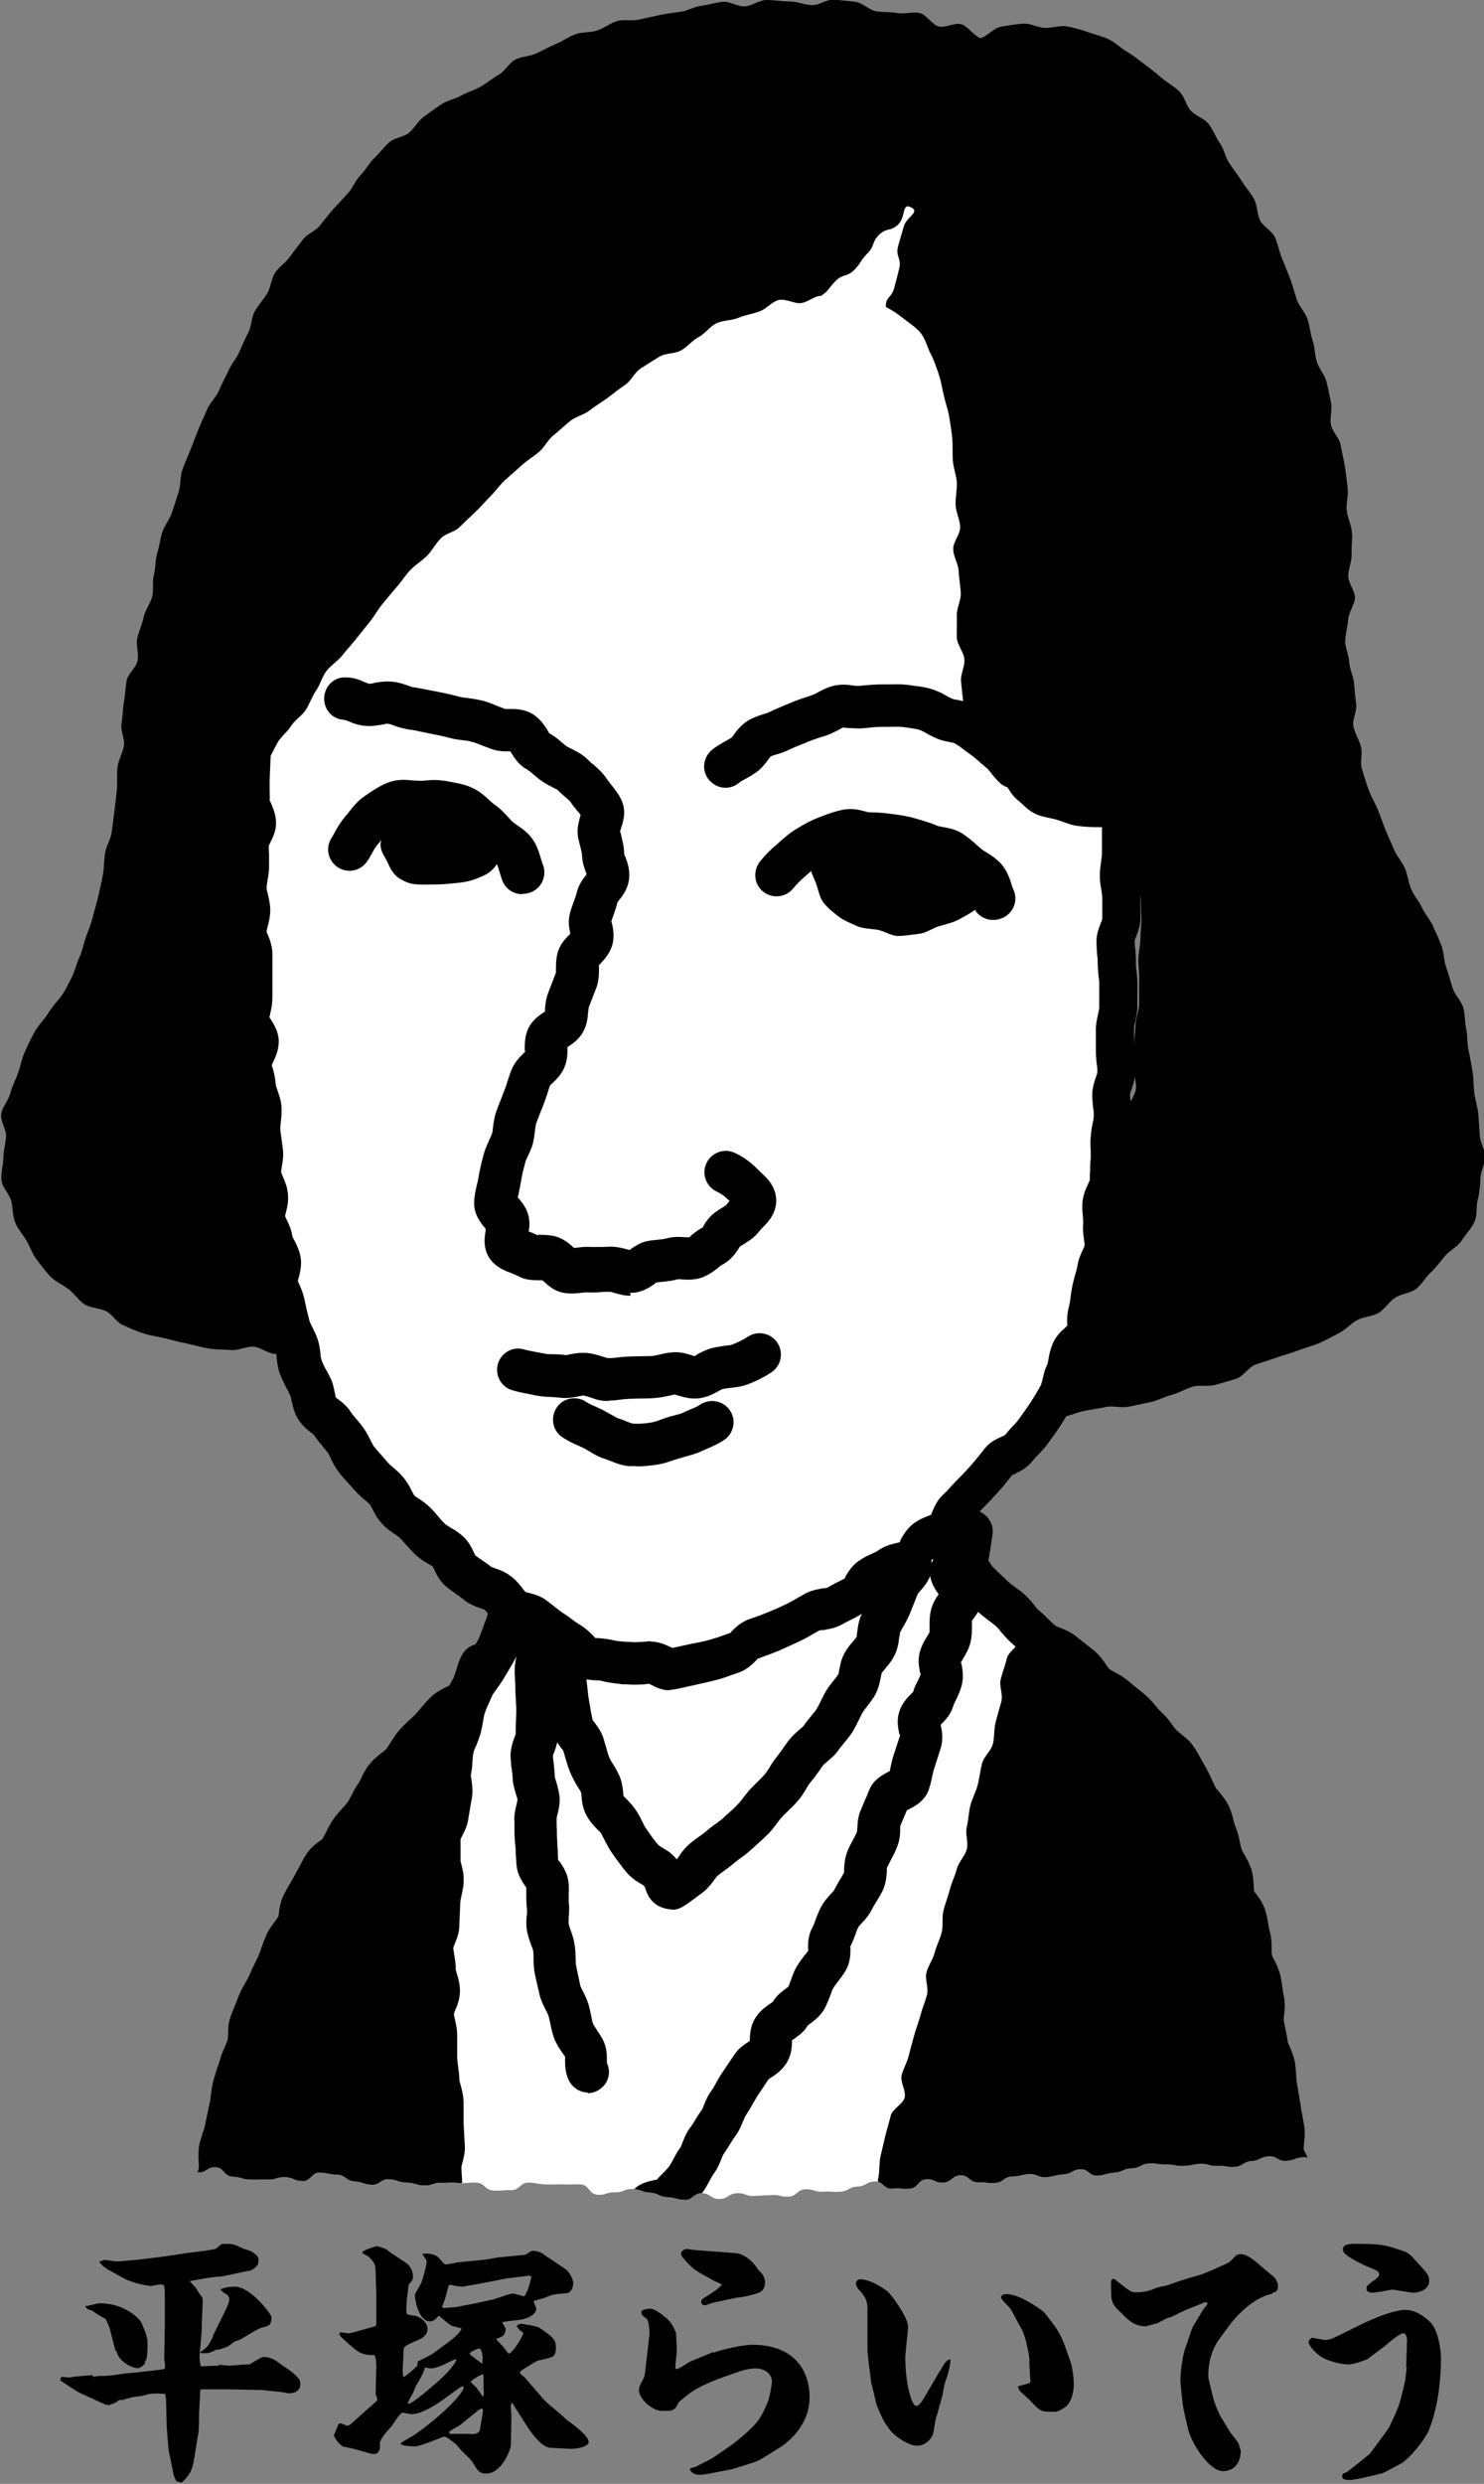 <?xml version="1.0" encoding="UTF-8"?><svg id="_レイヤー_2" xmlns="http://www.w3.org/2000/svg" xmlns:xlink="http://www.w3.org/1999/xlink" viewBox="0 0 48.98 81.95"><rect x="0" y="0" width="48.98" height="81.95" fill="#808080" stroke="none"/><defs><style>.cls-1{fill:none;}.cls-2{fill:#fff;}.cls-3{clip-path:url(#clippath);}</style><clipPath id="clippath"><path class="cls-1" d="M45.13,70.96c-.19.21-.14.23-.42.25s-.3-.24-.58-.22-.26.36-.54.38-.3-.22-.58-.2-.28.1-.56.12-.29-.17-.58-.15-.27.14-.56.16-.27.17-.56.19-.29-.05-.57-.03-.29-.09-.57-.07-.28.06-.56.07-.29-.06-.57-.05-.29-.05-.57-.03-.27.15-.56.16-.28.12-.56.14-.28.08-.56.1-.3-.23-.58-.21-.27.15-.56.17-.28.07-.56.09-.29-.12-.57-.1-.28.07-.56.08-.27.19-.55.21-.29-.03-.57-.02-.3-.25-.59-.23-.27.22-.55.24-.29-.13-.57-.11-.26.29-.55.31-.29-.03-.57,0-.3-.26-.59-.24-.27.16-.56.17-.28.15-.56.17-.29-.02-.57,0-.29-.09-.58-.08-.27.22-.55.24-.29-.07-.58-.05-.29.01-.57.03-.29-.11-.58-.09-.28.19-.57.19-.28-.18-.57-.19-.3.24-.58.22-.28-.07-.57-.09-.28-.13-.57-.15-.28-.11-.57-.12-.29.12-.58.11-.29.1-.58.08-.27-.33-.56-.34-.29.01-.57,0-.29.01-.57,0-.29-.05-.57-.06-.3.26-.59.25-.29.03-.58.01-.28-.25-.56-.26-.29.03-.58.01-.29,0-.57-.01-.29.1-.58.09-.28-.08-.57-.09-.28-.09-.57-.11-.3.19-.58.18-.28-.09-.57-.11-.28-.21-.56-.22-.28-.05-.57-.07-.3.29-.59.28-.28-.12-.57-.13-.29.09-.58.08-.29.01-.58,0-.28-.09-.57-.1-.27-.29-.56-.31-.3.19-.58.17-.29-.07-.57-.09-.3.12-.58.11-.28-.13-.57-.14-.39.2-.59,0-.13-.29-.13-.57.12-.28.12-.56-.04-.28-.04-.56,0-.28,0-.56.16-.28.16-.56.08-.28.08-.56-.34-.28-.34-.56.3-.28.3-.56-.31-.28-.31-.56.02-.28.02-.56.22-.28.22-.56.06-.28.06-.56-.19-.28-.19-.56.25-.28.25-.56-.11-.28-.11-.56.12-.28.12-.56-.28-.28-.28-.56.16-.28.16-.56.01-.28.01-.56,0-.28,0-.56-.02-.28-.02-.56.07-.28.07-.56-.08-.28-.08-.56.04-.28.04-.56.03-.28.03-.56-.18-.28-.18-.56.12-.28.12-.56-.13-.28-.13-.56.06-.28.06-.56-.05-.28-.05-.56.21-.28.21-.56-.03-.28-.03-.56-.03-.28-.03-.56-.2-.28-.2-.56-.01-.28-.01-.56-.03-.28-.03-.56.06-.28.06-.56.04-.28.04-.56.19-.28.19-.56-.22-.28-.22-.56.15-.28.15-.56-.05-.28-.05-.56-.11-.28-.11-.56.14-.28.14-.56.06-.28.06-.56.05-.28.05-.56-.17-.28-.17-.56.17-.28.17-.56-.25-.28-.25-.56-.04-.28-.04-.56-.01-.28-.01-.56.35-.28.35-.56-.17-.28-.17-.56.16-.28.16-.56-.17-.28-.17-.56,0-.28,0-.56-.06-.28-.06-.56.17-.28.17-.56-.11-.28-.11-.56-.03-.28-.03-.56.16-.28.16-.56.04-.28.04-.56-.13-.28-.13-.56-.21-.28-.21-.56.1-.28.1-.56.19-.28.19-.56-.06-.28-.06-.56-.13-.28-.13-.56-.09-.28-.09-.56.19-.28.19-.56-.1-.28-.1-.56.09-.28.09-.56-.2-.28-.2-.56.05-.28.05-.56.04-.28.04-.56.17-.28.17-.56-.15-.28-.15-.56.19-.28.19-.56-.1-.28-.1-.56-.17-.28-.17-.56.13-.28.13-.56-.04-.28-.04-.56.15-.28.15-.56-.22-.28-.22-.56.13-.28.13-.56.05-.28.05-.56.04-.28.04-.56-.06-.28-.06-.56.14-.28.14-.57-.07-.28-.07-.56-.05-.28-.05-.56.09-.28.09-.56-.28-.28-.28-.57.3-.28.3-.56-.33-.28-.33-.56.1-.28.1-.57.09-.28.09-.57-.05-.28-.05-.57,0-.28,0-.56,0-.28,0-.57.07-.28.07-.57,0-.28,0-.57-.12-.26.08-.47.18-.13.46-.13.28.03.57.03.28-.03.57-.03.28-.09.57-.09.28.05.57.05.28.21.57.21.28-.16.57-.16.28-.03.56-.03.28.07.57.07.28.14.57.14.28-.33.57-.33.28.33.57.33.28-.35.57-.35.28.35.57.35.28-.28.57-.28.28.06.57.06.28.2.57.2.28.02.57.02.28-.03.57-.03.28-.06.57-.06.28.05.57.05.28-.05.57-.05.28.01.57.01.28-.11.57-.11.28-.08.57-.08.28.15.57.15.28-.16.57-.16.28,0,.57,0,.28.17.57.17.28-.13.57-.13.28-.05.57-.05.29.01.57.01.29.02.57.02.29.07.57.07.28-.05.57-.05.28-.07.57-.07.28.29.57.29.28,0,.57,0,.28-.12.57-.12.28-.06.57-.06.28-.14.57-.14.29.22.57.22.29-.03.57-.03.29.03.57.03.29.05.57.05.28.01.57.01.29-.26.57-.26.29.17.57.17.29-.09.57-.09.29.13.57.13.29-.07.57-.07.29-.08.57-.08.29-.07.57-.07.28.3.57.3.28-.18.57-.18.28.07.57.07.29.01.57.01.29-.18.57-.18.29.09.57.09.29.2.57.2.29-.3.57-.3.29.11.57.11.29-.04.57-.04.29.25.57.25.29-.28.57-.28.29.29.57.29.29-.24.57-.24.29.19.57.19.29-.2.58-.2.29-.05.58-.05.29-.06.58-.06.39-.05.6.15.15.3.15.58-.11.28-.11.56-.11.28-.11.56.1.28.1.56-.22.28-.22.56.22.28.22.56-.16.28-.16.56.01.28.01.56.12.28.12.56.08.28.08.56-.04.28-.04.56-.02.28-.02.56-.04.28-.04.56.11.28.11.56-.2.28-.2.56.17.28.17.56-.24.28-.24.56.22.28.22.56-.07.28-.07.56.18.28.18.56-.29.28-.29.56.15.28.15.56-.22.28-.22.56.27.28.27.56-.06.28-.06.56,0,.28,0,.56-.09.28-.09.56-.08.28-.08.56.1.28.1.56.22.28.22.56-.27.28-.27.56.16.28.16.56-.24.28-.24.56.03.28.03.56.07.28.07.56.1.28.1.56.01.28.01.56,0,.28,0,.56-.18.28-.18.56.12.28.12.56-.08.28-.08.56-.04.28-.04.56,0,.28,0,.56-.02.28-.02.56.21.28.21.56-.07.28-.07.56-.03.28-.03.56.06.28.06.56.04.28.04.56-.04.28-.04.56-.11.28-.11.56.07.28.07.56.11.28.11.56,0,.28,0,.56-.03.28-.03.56.04.28.04.56-.17.28-.17.56-.05.28-.05.56.31.28.31.56-.15.28-.15.56.04.28.04.56.06.28.06.56-.21.28-.21.56.17.28.17.56.06.28.06.56,0,.28,0,.56-.25.28-.25.56-.05.28-.05.56.22.28.22.56.06.28.06.56.05.28.05.56-.29.28-.29.56.05.28.05.56-.05.28-.05.56.2.28.2.56-.12.28-.12.56.04.28.04.56-.07.28-.07.56.1.28.1.56-.1.28-.1.56.12.28.12.56.11.28.11.56-.05.28-.05.56-.22.28-.22.56.05.28.05.56-.05.28-.05.56-.04.28-.04.56.08.28.08.57.2.28.2.56-.21.28-.21.56-.09.28-.09.56.11.28.11.57.08.28.08.57-.23.28-.23.57.27.28.27.57-.19.28-.19.57.06.28.06.57-.06.28-.06.57.09.28.09.57-.03.28-.03.57.09.28.11.57c.02.24-.02.24-.21.45Z"/></clipPath></defs><g id="_レイヤー_1-2"><path d="M3.06,78.42s.16-.03.19-.03c.27,0,.34,0,.92-.09.07,0,.39-.03.46-.04.11-.02.64-.07.75-.09.03,0,.07-.03.07-.11,0-.04-.03-.22-.03-.26l.02-1.01v-.2s0-.78,0-.78c0-.4,0-.44-.15-.44-.05,0-.25.05-.3.05-.14,0-.65-.11-.9-.25l-.54-.3c-.12-.07-.19-.14-.28-.25.04-.02.13-.04.18-.06.06,0,.33.05.38.05.03,0,.14,0,.3-.02l.46-.04s.87-.11.88-.11l.58-.09.62-.08c.07,0,.37-.06.43-.07.03,0,.16-.13.19-.14.03-.03.03-.03.09-.03.29,0,.32,0,.61.14.05.03.3.09.34.13.2.14.2.18.2.26,0,.16-.02.17-.13.27-.1.08-.12.08-.25.1l-.65.14s-.19.04-.23.04c-.26,0-1,.15-1.01.15.03.04.2.21.23.26.02.05.15.24.18.27.02.04.02.09.02.15l-.03.7v.22l-.06.71c-.03.28,0,.37.03.5l.57-.02.03-.03c.05,0,.28.03.32.03.09,0,.48-.04.56-.04.13,0,.14,0,.23-.07.02,0,.29-.18.36-.18.22,0,.42.12.55.23.07.05.36.24.41.29.22.2.25.22.25.39,0,.29-.33.29-.36.29s-.05,0-.26-.04l-.67-.07h-.09s-.98-.02-.98-.02h-.92l-.02.03-.04.77c0,.11,0,.58-.03.67l-.11.69c-.07.42-.1.62-.44.92-.08-.03-.09-.03-.14-.03-.07-.05-.14-.27-.14-.33l-.15-.74-.06-.78v-.07l-.02-.8-.03-.18c-.44-.03-.52,0-.66.04-.14.04-.18.04-.37.06,0,0-.25.06-.29.07-.05.03-.07.03-.18.03-.03,0-.12.09-.14.09-.08.03-.2.08-.24.08-.02,0-.06,0-.12-.03l-.81-.37c-.11-.05-.57-.36-.66-.42.02-.03.03-.04.04-.11.04,0,.25.02.28.02.03,0,.14-.03.16-.03l.61-.05ZM2.84,76.08c.07,0,.38-.09.45-.09.8,0,1.31.49,1.38.65.09.21.2.44.2.66,0,.18,0,.36-.04.54-.04.06-.05.08-.05.15-.12.11-.16.14-.25.14-.15,0-.59-.19-.68-.54l-.02-.02h0s-.03-.05-.03-.05l-.19-.74c-.03-.07-.07-.16-.12-.27-.16-.08-.31-.18-.46-.28-.02,0-.13-.04-.14-.05-.03-.02-.05-.05-.07-.08v-.02ZM6.62,77.59c.06-.03.2-.14.21-.16.05-.05.2-.32.2-.35,0,0,0-.03.02-.06l.3-.61c.19-.38.2-.42.22-.56,0-.03-.05-.14-.07-.14q-.17-.09-.23-.18s.2-.07.24-.07c.04,0,.2-.02.23-.02.5,0,1.13.8,1.22.99,0,.3-.09.31-.31.36-.14.03-.65.37-.77.42-.02,0-.09.03-.11.03-.04.02-.2.14-.24.17-.04.02-.31.13-.39.11-.2.11-.25.12-.45.12q-.05,0-.08-.03v-.02Z"/><path d="M12.4,78.88l.02-.76c0-.08,0-.34-.06-.42-.43,0-.5-.05-1.01-.51-.16-.14-.15-.16-.14-.24.04,0,.26.03.3.03.07,0,.1-.02.2-.04l.67-.19.04-.04v-.98l-.02-.69c0-.33-.05-.39-.15-.5-.02-.02-.08-.09-.09-.09-.03-.03-.19-.09-.2-.12v-.02c0-.06.43-.2.47-.2.08,0,.29.08.35.12.03.03.17.14.2.15l.38.25c.16.1.27.26.27.47,0,.09,0,.13-.14.27,0,.02-.07.53-.07.59,0,.06-.02.36,0,.37.03.05.27.07.31.08.38.14.38.41.38.43,0,.24-.25.34-.35.38-.39.17-.43.2-.44.31l-.03.7.02.19h.03c.28-.2.44-.37.44-.38,0-.1,0-.12.03-.14.13-.06.4-.2.48-.25l.5-.37c.19-.14.36-.29.45-.45-.05-.03-.09-.03-.31-.09-.08-.02-.41-.31-.43-.33-.03,0-.07.03-.1.08-.06.06-.14.1-.21.1-.36,0-.5-.7-.5-.88,0-.02.14-.26.22-.4.03-.08.17-.55.17-.68,0-.08-.02-.09-.14-.25.03-.03.06-.03.09-.03.19,0,.36.03.48.17.1.12.16.19.21.19.06,0,.33-.06.39-.07l.92-.09.4-.07.81-.08c.11,0,.12-.02.23-.09.04-.04.1-.05.14-.05.09,0,.21.04.3.09.03.02.16.13.2.14l.55.37c.11.08.26.31.26.47s-.09.32-.22.33c-.41.03-.45.03-.72.15-.12.03-.31.09-.37.11,0,.04.09.2.09.25,0,.11-.11.28-.5.36-.09.02-.54.05-.62.09,0,.03.11.18.11.22,0,.09-.04.19-.11.24-.03.02-.18.07-.21.09.03.03.17.19.2.21.04.04.19.25.22.28.24-.14.48-.65.48-.67s0-.03-.02-.04c-.12-.09-.14-.12-.2-.21.05-.05.09-.07.16-.07.07,0,.51.08.58.12.48.32.56.42.56.66,0,.08,0,.29-.18.33-.05.02-.35.09-.41.1-.04,0-.52.31-.54.32-.03.02-.06.04-.06.08,0,.04.14.14.17.17l.56.65.16.17.44.37s.23.21.26.23c.15.11.68.48.68.71,0,.09-.26.23-.67.21l-.58-.03c-.27,0-.6-.43-.75-.66l-.46-.72-.07-.12s-.04.07-.04.14c0,.04.02.26.02.3l-.02.99c0,.09-.28.92-.82.92-.2,0-.27-.09-.39-.29-.09-.15-.13-.19-.43-.48-.03-.03-.13-.16-.16-.19-.14-.11-.31-.26-.41-.26-.02,0-.77.32-.93.32-.09,0-.46,0-.5-.09.06-.07.43-.26.49-.31.98-.69,1.59-1.38,1.59-1.53,0-.03,0-.05-.03-.05-.04,0-.14.08-.16.09l-.47.34c-.27.2-.74.49-1.07.49-.04,0-.24-.05-.28-.05-.09,0-.31.38-.37.45-.19.21-.38.44-.38.55,0,.03,0,.16,0,.19-.03.09-.08.22-.31.16l-.49-.14c-.06-.02-.35-.08-.41-.09-.16-.09-.27-.26-.31-.37.03-.07.14-.35.15-.37.02,0,.03-.03.06-.03.03,0,.2.08.24.08s.11-.05.14-.08l.49-.44c.16-.14.19-.17.26-.23.04-.03.09-.07.09-.11s0-.07-.05-.16v-.14ZM13.93,79.02l.49-.42c.12-.1.55-.49.65-.76h-.02c-.07,0-.34.14-.39.17-.12.05-.3.13-.45.13-.03,0-.16-.03-.19-.03-.03.17-.16.39-.27.57-.03.03-.1.25-.13.29-.14.25-.15.27-.16.34.11,0,.36-.21.42-.26l.04-.03ZM14.98,76.13l.72-.14.63-.14c.09-.03.5-.18.6-.18.06,0,.32.09.38.09.15-.22.21-.58.23-.65l-.06-.03-.76.09-.71.14-.72.13c-.07,0-.12,0-.24-.02-.02,0-.16-.04-.19-.04-.05,0-.06.03-.13.32-.06.22-.08.26-.13.38,0,0,0,.03,0,.03s.02.03.03.04l.36-.03ZM15.54,80.31c.18,0,.27-.04.3-.14,0-.03.1-.59.1-.62s0-.06-.02-.09c-.08.02-.1.04-.17.09l-.58.47c-.05.04-.35.18-.35.23,0,0,.02.03.03.05h.68ZM15.92,77.98c.03-.28-.03-.5-.11-.5-.02,0-.31.11-.31.18,0,.03.34.26.4.32h.03ZM15.96,78.87c0-.12,0-.35,0-.46,0-.04,0-.06-.04-.08-.12.06-.38.2-.38.26,0,.02.16.15.19.19.03.04.18.25.21.3.03-.08.03-.1.03-.21Z"/><path d="M23.56,77.62c.25-.1.94-.26,1.27-.26,1.31,0,1.89.77,1.89,1.74,0,.92-.71,1.49-1.03,1.68l-.58.36-.2.09-.73.23-.82.16c-.1.02-.2.03-.25.03s-.3,0-.34-.2c.05-.03.06-.03.15-.05.03,0,.35-.18.41-.2.11-.06.24-.13.33-.2l.51-.35c.05-.03.5-.41.57-.48.26-.26.37-.37.6-.92.06-.14.14-.61.14-.66,0-.28-.25-.45-.54-.45-.25,0-.48.08-.62.13l-.43.15c-.19.07-.86.31-1.19.59-.11.09-.3.23-.31.27-.09.18-.13.26-.37.26-.26,0-.32,0-.47-.09-.26-.14-.46-.41-.46-.59,0-.11.02-.14.14-.37.05-.09.05-.13.09-.48.02-.17.12-1,.12-1.05,0-.03-.03-.41-.09-.45-.17-.13-.18-.14-.18-.24,0-.08.25-.1.3-.1.13,0,.41.21.44.25.26.16.37.47.4.54,0,.03.03.51.03.54,0,.11-.04.4-.05.58,0,.04,0,.08.04.08.09,0,.39-.22.46-.25l.75-.31ZM23.53,75.97s-.23.09-.27.09c-.09,0-.12-.09-.12-.12,0-.06.06-.1.09-.12.19-.12.51-.32.59-.44,0-.03-.2-.1-.25-.13-.57-.31-.64-.35-.84-.55-.16-.17-.25-.26-.25-.35,0-.09.11-.15.2-.15.02,0,.26.04.31.04.24.02,1.3.09,1.39.11.26.08.48.27.65.54.03.03.14.14.15.17.04.07.07.15.07.23,0,.31-.2.36-.35.4-.29.08-.36.09-.53.11-.02,0-.15.02-.17.03l-.66.14Z"/><path d="M41.98,75.68c-.71.14-1.33.93-1.41,1.05l-.36.49c-.1.14-.33.54-.33,1.15,0,.03,0,.1.02.16l.14.57c.03.15.17.5.26.65l.32.52s.25.31.26.35c.06.2.07.21.07.26,0,.35-.2.65-.59.65-.44,0-1.04-.91-1.15-1.4l-.13-.57c-.06-.25-.12-.99-.12-1,0-.28.06-.76.14-1.02l.22-.65.06-.14.35-.58s.12-.13.12-.16c0-.02,0-.04-.02-.05h-.07s-.64.26-.64.26c-.08.03-.41.2-.48.23-.02,0-.1.03-.11.03-.07.02-.31.17-.36.18-.06,0-.31.09-.36.09-.38,0-.6-.23-.79-.43-.03-.03-.18-.16-.2-.2-.15-.19-.15-.31-.15-.78,0-.1,0-.13.1-.16.54.43.56.45.72.45.23,0,.44-.04.66-.14.03-.02.33-.08.37-.09.48-.17.54-.19,1.1-.35.05,0,.92-.39.93-.4.05-.03.22-.21.26-.25.07-.02.09-.03.14-.03.24,0,.55.29.71.43.07.06.38.31.43.37.04.06.09.15.09.26,0,.17-.09.2-.15.2l-.05.04Z"/><path d="M46.41,78.1l.03-.89c0-.1-.04-.23-.12-.23-.14,0-.55.37-.61.42l-.56.42c-.07.05-.49.19-.63.19-.25,0-.73-.11-.98-.3-.2-.15-.35-.36-.35-.44,0-.05.07-.14.13-.14.03,0,.34.07.42.07.16,0,.23-.04.88-.36.39-.2,1.27-.63,1.78-.63.42,0,.81.4.84.44.23.27.32.86.32,1.18,0,.4-.04,1.46-.4,2.35-.13.31-.64.95-.94,1.11-.05.03-.56.3-.57.3-.05.02-.91.23-1.09.23-.24,0-.26-.05-.26-.12,0-.08.02-.09.15-.14.02,0,.7-.55.76-.6.02-.03.61-.82.63-.86.21-.44.32-.68.39-.94l.15-.62.05-.44ZM45.37,75.22c.06-.04.15-.11.15-.17,0-.12-.1-.15-.32-.24-.14-.05-.75-.35-.84-.49-.02-.04-.04-.07-.04-.11,0-.16.23-.18.36-.18.95,0,1.01.03,1.61.23.2.07.23.1.44.33.4.43.44.48.44.67,0,.24-.26.38-.53.38-.11,0-.61-.1-.69-.1,0,0-.53.1-.63.1-.22,0-.23-.08-.21-.21.07-.06.14-.13.25-.2Z"/><path d="M30.96,79.57s-.08.23-.08.27c-.02.08-.07.42-.09.48-.09.21-.28.37-.53.37-.26,0-.75-.31-.91-.55-.16-.22-.18-.25-.3-.52-.04-.09-.11-.26-.12-.28l-.15-.64-.02-.05-.09-.71-.04-.38v-.83c0-.09,0-.48,0-.55,0-.31-.08-.4-.29-.65-.04-.04-.09-.12-.09-.19,0-.09.07-.14.15-.14.14,0,.45.07.88.39.16.13.69.88.69,1.16,0,.16-.09.88-.09,1.02,0,.92.22,1.61.36,1.61.08,0,.18-.14.2-.17l.35-.59s.2-.36.25-.42c.18-.31.2-.33.33-.36,0,.16-.07.46-.12.6-.09.24-.09.27-.14.58l-.16.56ZM33.98,77.9c-.02-.3-.14-.84-.26-1.05l-.35-.65c-.03-.07-.33-.32-.33-.4,0-.1.12-.11.2-.11.43,0,1.17.54,1.22.6.46.56.55.74.7,1.14l.17.48c.06.18.11.49.11.76,0,.49-.23.71-.25.72-.03.03-.26.18-.35.18-.43,0-.48,0-.7-.22-.17-.19-.19-.2-.4-.39-.12-.1-.12-.15-.14-.23.06-.03.37-.08.41-.13l-.04-.7Z"/><g class="cls-3"><path class="cls-2" d="M42.81,76.56c-.02-.23.02-.47,0-.71s-.06-.46-.08-.7.02-.47,0-.71.06-.47.04-.71-.09-.46-.12-.7-.12-.46-.15-.7.06-.48.03-.71-.21-.45-.24-.68.06-.48.03-.72-.09-.46-.12-.7-.08-.47-.11-.7-.03-.47-.07-.71-.19-.45-.23-.68-.09-.47-.13-.7.06-.5.02-.73-.07-.47-.12-.71-.22-.44-.27-.67,0-.49-.07-.72-.08-.47-.14-.7-.3-.41-.36-.64-.02-.49-.09-.72-.23-.42-.31-.64-.09-.47-.18-.69-.13-.47-.22-.68-.31-.38-.42-.59-.2-.44-.32-.63c-.12-.21-.23-.43-.36-.62-.14-.2-.37-.31-.52-.48-.16-.18-.28-.38-.45-.54-.18-.16-.32-.39-.5-.55s-.38-.31-.57-.47-.44-.25-.63-.41-.29-.43-.49-.58-.39-.31-.58-.46-.49-.19-.68-.35-.36-.35-.55-.5-.32-.39-.5-.55-.4-.3-.58-.46-.36-.34-.53-.51c-.18-.18-.27-.43-.43-.61-.17-.19-.34-.36-.48-.55-.15-.2-.28-.4-.4-.61-.13-.22-.21-.43-.29-.66-.09-.24-.25-.44-.27-.68s-.01-.47.03-.71c-.35-.08-.35.13-.71.17s-.39-.17-.75-.13-.34.25-.71.29-.38-.12-.75-.08-.36.03-.73.08-.36.1-.72.14-.37.02-.73.07-.37,0-.73.04-.36.08-.72.12-.37,0-.74.04-.36.11-.72.16-.36.12-.72.17-.38-.09-.74-.05-.37.05-.73.09-.36.06-.73.1-.37.01-.74.05-.35.11-.69.26c-.32.13,0,.2-.12.61-.06.19-.17.4-.25.65-.07.2-.11.44-.19.67-.07.21-.18.42-.26.64s-.27.39-.36.6-.11.46-.2.67-.15.45-.26.65-.24.41-.35.6c-.12.21-.27.39-.39.57-.14.2-.24.43-.39.58-.13.14-.42.19-.62.39-.15.15-.29.34-.47.53-.15.16-.34.32-.51.5-.15.17-.25.4-.41.59-.15.17-.38.29-.53.48-.14.18-.21.43-.36.63-.14.18-.21.42-.36.62-.14.19-.33.34-.46.54s-.21.42-.35.62-.4.3-.53.51-.22.42-.34.63-.24.41-.36.62-.07.49-.18.71-.29.38-.39.6-.16.45-.26.67-.21.42-.3.65-.25.41-.33.64-.18.44-.26.67-.02.49-.09.72-.18.44-.25.67-.15.45-.21.68-.06.47-.12.71-.1.46-.15.7-.16.45-.2.69.03.49,0,.73-.16.45-.2.69-.03.47-.06.71-.16.46-.19.7.05.48.04.72-.09.47-.1.71.02.47.01.71.08.48.07.73"/><path d="M42.81,77.26c-.37,0-.67-.28-.7-.66,0-.14,0-.28,0-.42,0-.09.01-.19,0-.28,0-.11-.02-.21-.04-.32-.02-.13-.03-.25-.04-.38-.01-.14,0-.29,0-.44,0-.09.01-.18,0-.27-.02-.19,0-.36.02-.5.01-.08.02-.17.02-.21,0-.09-.03-.18-.05-.27-.03-.14-.06-.28-.07-.43,0-.08-.03-.15-.05-.23-.04-.15-.08-.3-.09-.45-.02-.19,0-.37.02-.5,0-.08.02-.16.01-.2,0-.03-.04-.08-.06-.12-.07-.14-.16-.33-.18-.56-.02-.2,0-.38.01-.52,0-.07.02-.16.01-.19-.01-.11-.03-.21-.05-.32-.02-.12-.05-.25-.06-.37-.02-.12-.04-.24-.06-.36l-.05-.33c-.02-.13-.03-.27-.04-.4,0-.1-.01-.2-.03-.3,0-.03-.04-.12-.07-.18-.06-.13-.13-.3-.16-.5l-.13-.69c-.04-.22-.02-.42,0-.58,0-.05.02-.11.01-.16-.02-.11-.04-.23-.06-.35-.02-.11-.03-.22-.06-.33,0-.03-.05-.12-.08-.17-.07-.13-.15-.29-.19-.49-.04-.19-.05-.36-.05-.5,0-.08,0-.17-.01-.21-.03-.12-.05-.25-.08-.37-.02-.11-.04-.21-.06-.31-.01-.02-.04-.06-.07-.1-.09-.13-.22-.3-.29-.53-.06-.2-.06-.38-.07-.52,0-.06,0-.15-.01-.18-.02-.05-.06-.13-.11-.21-.08-.13-.15-.27-.2-.41-.05-.14-.08-.28-.11-.42-.02-.08-.03-.17-.06-.24-.05-.13-.09-.26-.12-.39-.02-.09-.05-.18-.08-.26-.01-.03-.07-.1-.12-.15-.09-.11-.2-.24-.29-.41l-.12-.25c-.06-.12-.11-.23-.17-.34l-.14-.24c-.06-.11-.12-.22-.19-.33-.02-.03-.1-.08-.15-.12-.12-.1-.24-.19-.33-.3-.07-.08-.13-.16-.19-.24-.06-.08-.12-.16-.19-.23-.12-.1-.22-.22-.32-.34-.06-.07-.11-.14-.18-.2-.1-.08-.2-.17-.3-.25l-.26-.21c-.06-.05-.14-.09-.21-.13-.14-.08-.28-.16-.41-.26-.17-.14-.29-.31-.38-.44-.04-.05-.09-.12-.11-.15l-.58-.46s-.1-.04-.15-.07c-.15-.06-.35-.14-.53-.29-.12-.09-.22-.2-.33-.3-.08-.07-.15-.14-.23-.21-.13-.11-.25-.25-.36-.38-.05-.06-.1-.13-.16-.18-.07-.06-.15-.12-.23-.18-.12-.09-.25-.19-.36-.29-.19-.18-.38-.36-.55-.53-.16-.16-.26-.33-.34-.47-.04-.06-.07-.12-.11-.17l-.14-.15c-.13-.15-.26-.29-.38-.45-.17-.23-.31-.45-.44-.68-.16-.27-.26-.53-.34-.77-.02-.06-.05-.12-.08-.17-.08-.16-.18-.34-.22-.58-.33.02-.53-.07-.65-.12-.15.09-.36.24-.72.28-.31.03-.51-.02-.67-.07-.26.01-.36.02-.46.03l-.34.04c-.13.01-.19.03-.26.05-.12.03-.23.06-.47.09-.2.02-.3.03-.4.04-.08,0-.17,0-.33.03-.23.03-.34.02-.46.02-.07,0-.13,0-.27.01-.15.02-.22.03-.29.05-.11.02-.21.05-.43.07-.22.03-.33.03-.45.03h0c-.07,0-.14,0-.29.02-.12.01-.17.03-.23.05-.12.04-.24.08-.49.11-.11.01-.14.02-.21.05-.11.04-.25.09-.51.12-.28.04-.46,0-.62-.04-.07-.02-.07-.02-.12-.01l-.73.09c-.17.02-.25.03-.34.05-.1.02-.2.03-.39.06-.22.03-.33.03-.43.03-.08,0-.15,0-.31.02-.09.01-.1.01-.16.04,0,.1-.02.21-.06.33-.04.12-.09.24-.14.38-.04.09-.08.18-.11.29-.03.08-.05.16-.07.25-.04.14-.08.29-.13.44-.04.13-.1.26-.16.39-.04.09-.08.17-.11.27-.07.19-.18.35-.27.47-.04.05-.09.12-.1.15-.03.07-.04.14-.06.22-.04.16-.08.32-.15.47-.03.08-.06.16-.09.24-.05.15-.11.3-.17.43-.08.16-.17.3-.25.44l-.12.2c-.1.18-.22.33-.33.49l-.1.14c-.05.06-.08.13-.12.19-.09.15-.19.32-.34.47-.15.15-.31.23-.45.3-.06.03-.15.07-.17.1-.07.06-.13.14-.19.22-.08.1-.17.2-.27.31-.07.08-.16.16-.24.24-.08.08-.17.16-.26.25-.05.05-.08.12-.12.19-.08.13-.17.27-.27.39-.1.12-.22.22-.35.32-.07.05-.14.11-.18.15-.02.03-.06.11-.09.17-.07.15-.15.3-.25.43-.05.06-.08.13-.11.2-.07.14-.14.28-.24.41-.08.11-.17.21-.27.32-.06.07-.13.13-.18.21-.05.08-.09.16-.14.25-.06.12-.12.24-.2.36-.13.2-.3.33-.42.42-.04.03-.08.06-.11.09-.05.09-.11.2-.17.31l-.3.53c-.07.12-.14.23-.2.35,0,.03-.01.08-.02.13-.02.15-.05.36-.15.57-.07.14-.16.26-.25.39-.06.08-.11.15-.13.2-.04.09-.08.19-.11.29-.04.12-.08.24-.14.36-.04.1-.09.21-.14.31-.05.1-.1.21-.15.32-.06.14-.13.27-.2.4-.04.08-.09.15-.12.23l-.11.29c-.05.12-.1.24-.14.37,0,.02,0,.1,0,.15,0,.15,0,.34-.07.55-.04.12-.09.24-.14.36-.04.09-.08.19-.11.29-.03.11-.07.22-.1.33-.04.11-.08.22-.1.33-.02.09-.03.19-.05.28-.02.14-.04.27-.07.41-.04.18-.08.35-.12.53l-.03.15c-.03.14-.07.27-.12.41-.03.09-.06.18-.08.27,0,.03,0,.13,0,.19.01.14.02.32,0,.52-.03.16-.08.31-.13.46-.03.08-.06.17-.07.22-.01.11-.02.21-.03.32,0,.12-.01.25-.03.37-.02.19-.08.36-.12.49-.03.07-.06.16-.06.2,0,.05,0,.14.01.22.02.16.03.33.02.49,0,.13-.03.27-.06.41-.02.1-.04.19-.04.29,0,.1,0,.2,0,.3,0,.13.01.27,0,.4,0,.08.01.15.03.23.03.16.05.32.05.48,0,.39-.33.72-.71.69-.39,0-.7-.33-.69-.71,0-.08-.02-.16-.03-.23-.03-.17-.05-.34-.04-.5,0-.1,0-.19,0-.28,0-.15-.01-.3,0-.45,0-.15.03-.31.06-.46.02-.09.03-.18.04-.26,0-.07,0-.15-.02-.22-.02-.14-.04-.32-.02-.52.02-.21.08-.38.13-.53.03-.07.05-.15.06-.19.01-.09.02-.19.02-.29,0-.15.02-.29.04-.44.03-.2.09-.37.14-.5.03-.07.05-.14.07-.21,0-.03,0-.12,0-.19-.01-.15-.02-.34.01-.55.03-.16.08-.31.13-.46.03-.08.06-.16.07-.25l.03-.14c.04-.19.08-.38.12-.57.02-.08.03-.17.04-.26.02-.15.04-.31.08-.46.04-.14.08-.29.13-.43.03-.09.06-.18.09-.27.04-.15.1-.29.16-.43.04-.08.07-.17.1-.25,0-.03,0-.11.01-.17,0-.16,0-.36.08-.57.05-.15.11-.29.17-.44l.1-.25c.06-.16.14-.3.23-.45.04-.07.08-.14.11-.21.06-.14.12-.28.19-.41.04-.08.08-.17.12-.25.04-.09.07-.18.1-.27.05-.14.1-.28.16-.42.08-.18.19-.32.28-.44.04-.06.09-.12.12-.18.01-.04.01-.09.02-.14.02-.16.05-.37.17-.59.07-.14.15-.28.23-.41l.26-.47c.07-.14.14-.27.22-.4.13-.22.31-.36.45-.46.04-.03.08-.05.11-.09.03-.05.07-.14.11-.21.07-.14.14-.28.23-.41.09-.13.2-.26.31-.38.06-.06.11-.12.16-.18.05-.07.08-.14.12-.21.08-.15.15-.3.25-.43.04-.06.07-.13.1-.19.06-.13.14-.29.27-.45.13-.16.28-.28.4-.37.05-.04.11-.08.15-.13.05-.06.1-.14.14-.21.09-.14.18-.28.28-.4.11-.12.22-.23.33-.33.07-.06.13-.12.19-.18.08-.08.15-.17.22-.25.09-.11.18-.21.27-.3.19-.19.4-.3.55-.37.04-.02.07-.03.1-.05,0,0,.05-.1.1-.18.06-.09.12-.19.18-.28l.11-.16c.08-.11.17-.23.25-.36l.14-.24c.07-.11.13-.21.19-.33.04-.08.07-.18.11-.28.04-.12.08-.23.13-.34.03-.08.05-.16.07-.24.03-.14.07-.28.12-.41.07-.18.18-.33.26-.44.04-.05.08-.12.1-.15.04-.11.09-.22.13-.33.04-.1.09-.2.12-.3.04-.12.07-.23.1-.33.03-.11.06-.22.09-.32.05-.15.11-.29.16-.41.03-.08.07-.15.09-.22-.15-.45.04-.86.52-1.06.09-.04.14-.07.19-.09.18-.1.34-.18.69-.22.21-.02.32-.03.43-.03.08,0,.16,0,.31-.02.16-.02.25-.03.33-.05.1-.02.2-.03.4-.06l.73-.09c.29-.03.46,0,.62.04.07.02.07.02.12,0,.11-.01.14-.02.21-.05.11-.04.25-.09.51-.12.11-.01.17-.03.23-.05.12-.04.24-.08.5-.11.22-.03.33-.03.45-.03h0c.07,0,.14,0,.29-.02.15-.02.22-.03.29-.05.11-.02.21-.05.43-.07.23-.03.35-.03.46-.02.07,0,.14,0,.27-.01.2-.02.3-.03.41-.04.08,0,.17,0,.33-.03.13-.01.19-.03.25-.05.12-.03.23-.06.47-.09.19-.02.29-.03.38-.04l.34-.04c.31-.03.51.02.67.07.21-.08.42-.24.78-.28.37-.04.61.06.74.12.29-.14.55-.24.96-.14.36.08.6.44.53.81-.03.19-.04.35-.02.52,0,.03.05.11.08.18.06.11.11.22.15.33.07.19.14.37.24.55.1.18.21.36.35.54.09.12.19.23.29.34l.15.17c.1.12.18.25.26.38.05.08.1.16.13.2.16.16.34.33.51.49.07.07.16.13.24.19.11.08.22.16.32.25.12.11.22.23.32.35.05.07.1.14.17.19.1.08.2.18.29.27.08.08.16.16.25.23.02,0,.09.04.15.06.15.06.35.14.53.29l.58.46c.17.14.29.3.38.44.04.05.09.13.11.15.06.05.13.09.21.13.15.08.3.17.43.28l.24.2c.11.09.23.18.34.28.13.11.24.24.34.36.05.07.11.13.17.19.14.12.26.27.37.43.04.06.09.12.14.17.04.04.09.08.13.11.12.1.3.23.43.43.1.14.18.3.27.46l.12.21c.08.15.16.3.23.46l.1.22s.07.09.11.13c.1.12.23.28.33.48.07.15.11.3.15.46.02.08.04.17.08.25.06.15.1.31.13.47.02.08.03.16.06.24.02.07.06.13.1.19.07.13.16.28.22.47.06.2.07.39.08.55,0,.07,0,.16.02.19.01.02.04.05.07.09.1.13.23.32.3.56.04.14.07.28.09.43.02.09.03.19.06.28.05.19.05.37.05.52,0,.08,0,.17.01.21,0,.03.05.11.08.17.07.14.15.31.2.51.03.14.05.28.07.42.01.1.03.2.05.3.04.23.02.44,0,.59,0,.05-.02.11-.01.16l.05.26c.03.15.06.29.08.44,0,.03.04.12.07.18.06.14.13.31.17.51.02.14.03.29.04.43,0,.1.01.19.03.29l.05.3c.02.14.05.27.07.41.01.1.03.2.05.31.02.13.05.26.07.4.03.21,0,.39-.01.54,0,.07-.02.16-.01.19,0,.04.04.08.06.13.07.14.16.33.18.57.02.2,0,.38-.01.52,0,.07-.02.16-.01.2,0,.08.03.16.05.24.04.15.08.3.09.46,0,.1.03.19.05.28.03.14.06.28.07.42.02.2,0,.38-.02.52,0,.07-.02.16-.02.19.01.15,0,.31,0,.46,0,.09,0,.17,0,.26,0,.1.02.21.04.31.02.14.04.27.05.4.01.15,0,.3,0,.45,0,.09,0,.17,0,.26.03.39-.27.72-.65.75-.02,0-.03,0-.05,0Z"/><path class="cls-2" d="M18.6,54.08c0,.24.16.48.17.71s-.12.49-.09.72.05.48.09.71.08.48.13.7.29.41.37.63.12.46.21.67.24.41.34.62c.11.22.05.52.16.72.12.21.33.36.46.55.14.21.22.44.35.62.15.21.29.41.43.57.17.21.44.29.58.43.3.32.09.54.44.57.19-.13.4-.28.58-.42s.29-.39.47-.54.38-.27.56-.42.38-.27.55-.43.35-.31.52-.48.29-.37.45-.54.34-.32.49-.5.24-.4.39-.58.27-.37.42-.56.37-.31.5-.5.31-.36.43-.56.21-.42.33-.62.3-.37.41-.58.09-.48.2-.69.31-.37.41-.58.06-.49.15-.71.23-.4.33-.62.17-.43.26-.66.33-.38.42-.6"/><path d="M22.22,63s-.04,0-.06,0c-.46-.04-.75-.28-.87-.73-.03-.06-.07-.08-.11-.1-.15-.09-.35-.21-.52-.42-.11-.13-.22-.28-.33-.43l-.12-.17c-.09-.13-.17-.27-.25-.43-.04-.08-.08-.15-.12-.23-.03-.05-.08-.09-.13-.14-.11-.11-.24-.25-.35-.45-.13-.23-.15-.47-.17-.64,0-.05,0-.09-.02-.14-.02-.04-.06-.11-.11-.18-.09-.15-.17-.3-.24-.46-.06-.15-.11-.31-.16-.48-.02-.08-.04-.16-.07-.24-.01-.02-.04-.06-.07-.09-.1-.14-.24-.32-.31-.58-.04-.17-.08-.36-.11-.54l-.04-.21c-.04-.19-.06-.39-.08-.59l-.02-.16c-.03-.24.02-.45.06-.61.01-.05.03-.13.03-.16,0-.02-.03-.07-.04-.11-.06-.16-.14-.38-.13-.64.01-.38.33-.68.7-.68h.02c.38.01.68.33.68.71,0,.04.03.09.04.13.05.14.12.32.13.54,0,.21-.03.39-.06.53-.01.05-.03.1-.03.15l.02.16c.02.17.03.33.06.49l.04.23c.02.14.05.28.08.42.01.01.04.05.07.09.09.12.21.28.28.49.03.1.06.2.09.3.03.11.06.22.1.33.04.1.09.18.15.27.06.1.12.2.17.31.11.22.13.44.15.6,0,.04,0,.09.02.13,0,0,.06.05.12.12.11.11.21.23.29.35.08.12.14.24.2.36.04.08.07.16.12.22l.13.19c.09.13.18.25.27.35.02.03.11.08.16.11.11.07.26.15.38.29.03.03.05.05.07.08h.01s.07-.09.1-.14c.08-.12.19-.26.35-.39.09-.08.19-.15.29-.22.09-.06.17-.12.25-.19.1-.09.2-.16.31-.24.08-.06.16-.11.23-.18l.21-.19c.1-.09.19-.17.28-.27.07-.07.13-.15.18-.22.08-.1.16-.21.25-.3.08-.08.16-.16.24-.24.08-.08.16-.16.23-.24.05-.06.09-.14.14-.21.07-.12.15-.24.24-.35.09-.11.16-.22.24-.33l.16-.22c.12-.15.25-.26.35-.35.05-.04.12-.1.14-.13.07-.11.16-.21.24-.31.06-.08.13-.15.18-.23.05-.08.1-.18.14-.27.06-.11.11-.23.18-.34.07-.12.16-.23.25-.34.06-.07.11-.14.16-.22,0-.03.01-.08.02-.13.03-.15.06-.34.17-.54.09-.17.2-.3.29-.4.05-.06.11-.13.12-.16,0-.03,0-.08.01-.12.02-.15.04-.36.13-.57.05-.12.12-.23.18-.34.05-.08.1-.17.14-.26.06-.15.12-.3.18-.46l.07-.18c.09-.22.23-.38.33-.5.03-.04.07-.07.09-.11.13-.37.53-.54.9-.41.37.13.55.55.41.91-.09.24-.23.41-.34.53-.03.04-.07.07-.09.11l-.06.15c-.07.17-.13.33-.2.5-.06.14-.13.28-.21.41-.04.08-.09.15-.12.23,0,.03,0,.08-.02.13-.02.16-.04.37-.15.59-.09.19-.21.33-.31.45-.04.05-.1.12-.12.15-.01.04-.02.09-.03.14-.03.15-.07.36-.18.57-.08.14-.18.27-.28.4-.05.06-.1.13-.14.19-.04.07-.08.16-.12.24-.07.14-.14.28-.22.41-.08.13-.19.25-.29.38-.06.07-.11.13-.16.2-.12.18-.27.3-.39.4-.05.04-.11.1-.13.12l-.14.2c-.09.13-.19.26-.29.38-.05.06-.09.13-.13.2-.08.14-.17.28-.28.4-.1.12-.21.22-.32.33-.06.06-.13.12-.19.19-.06.06-.11.13-.16.2-.1.13-.19.25-.3.36-.11.11-.23.22-.34.32l-.19.17c-.12.11-.24.21-.37.3-.07.05-.14.1-.2.15-.11.1-.24.19-.36.28-.07.05-.14.1-.21.16-.02.02-.08.09-.11.14-.09.12-.21.28-.38.41-.17.13-.35.26-.52.38l-.09.06c-.12.08-.26.13-.41.13Z"/><path d="M18.2,77.37c-.18,0-.37-.07-.51-.21-.27-.28-.26-.72.02-.99.04-.04.09-.11.14-.19.09-.14.19-.27.3-.39,0-.01.05-.09.07-.13.07-.14.16-.32.32-.48.14-.15.3-.24.42-.32.05-.03.13-.08.16-.11.01-.03.03-.07.05-.12.06-.14.15-.34.31-.51.07-.07.13-.16.19-.24.08-.11.16-.22.25-.32.21-.23.47-.32.65-.38,0,0,0,0,0,0,0,0,0,0,0,0,.04-.18.09-.44.28-.67.23-.28.55-.34.77-.39.02,0,.04,0,.06-.01.06-.07.12-.13.19-.2.07-.07.15-.15.21-.23.05-.06.08-.13.12-.2.08-.15.15-.29.25-.42.02-.02.05-.11.07-.16.06-.14.12-.32.25-.49.06-.08.12-.17.17-.26.07-.11.14-.23.22-.33.02-.03.05-.11.08-.18.05-.13.12-.3.24-.46.06-.08.1-.17.15-.25.07-.12.13-.24.21-.35l.39-.58c.14-.22.34-.35.48-.44.01,0,.03-.02.04-.03,0-.01,0-.02,0-.04,0-.18.02-.46.18-.71.14-.23.33-.36.47-.46.04-.03.08-.05.11-.08.1-.18.28-.32.41-.42.04-.03.08-.05.11-.09.02-.04.04-.12.07-.19.05-.15.11-.3.18-.43.08-.14.17-.26.27-.39.05-.06.1-.12.14-.19-.01.02-.02-.02-.02-.07,0-.18.01-.42.14-.66.05-.09.08-.18.11-.27.05-.13.1-.26.16-.38.1-.2.23-.34.33-.45.04-.04.09-.1.11-.12.06-.12.13-.24.2-.36.05-.08.1-.16.14-.25,0-.03,0-.08,0-.13.01-.16.03-.37.12-.59.05-.12.11-.23.17-.34.05-.09.1-.19.14-.28,0-.04,0-.09.01-.14,0-.15.02-.36.11-.57l.13-.31c.05-.11.1-.22.14-.33.14-.37.46-.53.67-.64,0,0,.01,0,.02-.01l.02-.11c.03-.15.06-.29.11-.43l.22-.67c-.02.05-.03.01-.04-.03-.04-.17-.09-.43,0-.71.08-.28.27-.47.39-.59.03-.03.06-.06.08-.09,0-.07.08-.22.15-.36.03-.07.07-.14.09-.21-.01,0-.02-.04-.03-.08-.03-.17-.07-.4,0-.65.06-.22.17-.4.25-.53.03-.04.06-.08.07-.13,0-.03,0-.12,0-.21,0-.14,0-.3.04-.48.05-.23.16-.41.26-.55-.14-.2-.34-.49-.27-.87.07-.4.38-.64.56-.78,0,0,.01,0,.02-.01.02-.11.03-.22.04-.32l.03-.2c.06-.38.42-.65.8-.6.38.06.65.41.6.8l-.03.2c-.02.16-.05.33-.08.52-.05.3-.23.5-.4.63.13.2.26.48.19.81-.05.25-.18.45-.28.58-.03.04-.06.08-.08.12,0,0,0,.09,0,.17,0,.15,0,.33-.05.54-.05.22-.16.39-.24.53-.03.05-.07.12-.08.14,0-.01.02.02.03.06.03.18.07.42,0,.69-.04.16-.11.31-.18.46-.04.07-.07.14-.1.22-.08.28-.26.46-.39.59,0,0-.02.02-.02.02,0,0,0,.01,0,.02.04.18.09.45,0,.75l-.22.69c-.03.08-.04.16-.06.24-.03.16-.07.31-.12.46-.14.37-.46.54-.67.64-.02,0-.03.02-.05.03-.03.08-.07.16-.1.24l-.12.28s0,.08,0,.13c0,.16-.02.38-.12.6-.05.13-.12.26-.19.39-.04.09-.09.17-.13.26,0,.02,0,.07,0,.12-.01.16-.03.39-.13.61-.06.13-.14.26-.22.39-.05.08-.1.16-.14.24-.1.2-.23.35-.34.46-.04.04-.09.1-.11.13-.04.08-.07.16-.1.25-.05.14-.11.29-.18.42.02-.02.02.02.02.06,0,.18-.01.44-.15.69-.08.14-.18.27-.28.4-.05.06-.1.13-.14.2-.04.07-.06.14-.09.22-.06.16-.12.31-.2.46-.13.23-.32.37-.45.47-.04.03-.08.05-.11.09-.12.21-.32.34-.46.44-.01.01-.03.02-.05.03,0,.01,0,.03,0,.04,0,.19-.02.47-.19.73-.15.23-.34.36-.48.45-.04.03-.08.05-.11.08l-.38.57c-.05.08-.09.16-.14.24-.07.13-.15.26-.23.38-.02.03-.05.11-.08.17-.06.14-.12.31-.25.49-.06.08-.11.16-.16.24-.08.12-.15.25-.24.37-.01.02-.05.1-.07.16-.06.15-.13.33-.27.51-.04.06-.08.13-.11.19-.08.15-.16.3-.27.44-.09.12-.2.22-.3.33-.07.07-.13.14-.2.21-.22.27-.52.34-.74.39-.04.18-.1.43-.29.65-.21.24-.48.32-.66.38-.03,0-.05.02-.08.03-.04.05-.09.11-.13.17-.09.12-.18.24-.28.35-.01.03-.03.07-.05.12-.06.15-.15.35-.32.53-.14.15-.3.25-.43.33-.06.04-.14.08-.16.11-.02.03-.04.08-.07.13-.07.14-.17.33-.33.5-.05.05-.09.12-.13.18-.08.12-.18.27-.33.41-.14.13-.31.2-.49.2ZM21.61,72.01s0,0,0,0c0,0,0,0,0,0ZM30.01,59.58h0s0,0,0,0ZM31.28,51.11h0s0,0,0,0Z"/><path d="M42.71,73.26c-.06-.35.15-.39.08-.73s-.37-.29-.43-.64.19-.39.13-.74-.04-.35-.1-.7-.09-.34-.16-.69,0-.36-.07-.7-.22-.32-.28-.67-.23-.32-.3-.67.21-.4.15-.75-.19-.32-.26-.67.07-.37,0-.72-.12-.34-.18-.69-.25-.31-.32-.66-.03-.36-.1-.71.2-.42.09-.76-.24-.3-.4-.63-.28-.27-.44-.59-.15-.33-.31-.66-.02-.4-.19-.72-.39-.21-.55-.54.06-.44-.11-.77-.09-.37-.25-.69-.34-.24-.5-.57-.02-.43-.25-.71c-.21-.27-.23-.29-.49-.51s-.37-.09-.64-.31-.16-.35-.42-.57-.29-.19-.55-.41-.33-.14-.6-.37-.25-.25-.51-.47-.37-.1-.63-.33-.08-.52-.4-.66c-.04.2,0,.59-.05.85-.05.21-.38.38-.44.62-.05.22-.14.44-.2.68-.06.22.08.5.02.74-.06.22-.13.45-.19.69-.06.22-.03.48-.09.71s-.3.41-.36.65-.08.47-.14.7-.18.44-.24.67-.06.47-.12.71.06.51,0,.74-.27.42-.33.65-.17.45-.23.68-.15.46-.21.69,0,.5-.06.73-.17.43-.23.66-.21.43-.27.65.07.5.02.72-.15.44-.21.67-.15.44-.21.67-.13.45-.18.67-.18.44-.24.66.15.52.1.74-.41.38-.46.6-.13.45-.18.67-.11.46-.16.68-.02.47-.07.69.02.48-.03.7-.16.43-.21.65c-.05.23.03.47,0,.69-.04.23-.02.46-.06.67-.04.24-.27.42-.3.63-.04.24.05.48.03.68-.03.26-.26.48-.26.66"/><path d="M14.78,73.39c0-.36.08-.36.09-.71s-.12-.36-.12-.72.02-.36.02-.72.08-.35.09-.71-.06-.36-.05-.71.14-.35.14-.71-.14-.36-.13-.72-.16-.36-.15-.72.17-.35.17-.71,0-.36,0-.72-.02-.36-.02-.72.08-.36.09-.72-.14-.36-.13-.72-.05-.36-.04-.72.17-.36.18-.72.16-.36.17-.72-.16-.36-.16-.72.18-.36.19-.71-.12-.36-.11-.72.19-.36.2-.72-.22-.37-.21-.73-.02-.37.07-.72c.08-.33.03-.36.18-.66s.34-.2.49-.5.17-.29.33-.59-.1-.43.05-.73.21-.27.37-.57.76-.47.47-.64c-.32-.18-.48.18-.74.44-.04.19-.19.42-.35.67-.11.18-.22.38-.39.6-.14.18-.07.54-.24.73-.15.18-.38.3-.55.49-.15.18-.23.43-.4.62-.16.18-.5.2-.67.38s-.14.52-.3.7-.39.3-.55.48-.24.43-.4.62-.34.34-.5.53-.28.4-.43.59-.44.28-.58.48-.09.53-.23.73-.55.23-.67.44-.13.5-.24.71-.03.53-.13.75-.43.35-.51.58-.05.5-.11.73-.08.46-.13.68-.06.46-.11.69-.44.37-.49.6.22.54.16.76-.29.41-.35.63-.21.43-.27.65-.05.47-.11.69-.1.45-.16.68-.18.44-.23.66.13.5.07.73-.35.4-.4.62.14.5.09.72-.14.44-.18.66-.06.45-.1.67c-.05.23-.13.44-.17.66-.04.23.05.48.02.69-.04.24-.23.43-.26.64-.04.24.02.48,0,.68-.03.26-.06.47-.06.66"/><path d="M15.31,77.23c-.31,0-.6-.21-.68-.53,0-.02-.03-.05-.05-.09-.08-.15-.2-.35-.25-.62-.05-.25,0-.48.05-.64.01-.05.03-.12.03-.15,0-.03-.04-.08-.06-.13-.06-.15-.14-.33-.17-.56,0-.02-.03-.07-.06-.11-.07-.15-.17-.35-.2-.6-.04-.31.08-.57.17-.74,0-.01.01-.03.02-.04,0-.01-.02-.03-.02-.04-.09-.16-.21-.37-.23-.65-.01-.14-.02-.28-.02-.42,0-.1,0-.21-.01-.32-.02-.24.04-.44.08-.6.01-.05.03-.13.04-.16l-.04-.72c0-.14,0-.28,0-.42,0-.11,0-.21,0-.32,0-.04-.03-.13-.05-.21-.04-.14-.09-.32-.1-.53,0-.09-.02-.18-.03-.28-.02-.15-.04-.31-.05-.46,0-.14,0-.28,0-.42v-.32c0-.08-.02-.15-.04-.23-.03-.14-.07-.32-.07-.51,0-.26.08-.48.15-.63.02-.05.04-.09.05-.14h0s-.03-.08-.04-.12c-.05-.16-.11-.35-.1-.59,0-.07-.02-.15-.03-.22-.03-.14-.06-.32-.05-.52,0-.25.09-.46.15-.61.02-.05.04-.09.05-.14l.03-.72c0-.16.04-.32.07-.47.02-.09.04-.17.04-.26,0-.04-.02-.09-.03-.14-.04-.15-.09-.36-.07-.6,0-.09,0-.19,0-.28,0-.16,0-.31.01-.46.03-.25.13-.46.21-.61.02-.04.05-.08.06-.13.01-.13.04-.28.07-.42.02-.1.04-.19.05-.29,0-.03-.01-.11-.02-.16-.02-.17-.05-.37-.01-.6.02-.09.02-.18.03-.27.01-.16.03-.33.06-.48.04-.17.1-.34.17-.5.03-.07.06-.14.08-.22.02-.09.04-.18.05-.27.03-.17.06-.33.11-.48.06-.18.13-.34.21-.51.03-.07.07-.14.1-.21.03-.08.05-.16.08-.24.05-.16.1-.34.2-.52.18-.34.61-.47.95-.29.34.18.47.61.29.95-.03.05-.06.15-.09.25-.04.13-.08.26-.13.38-.04.09-.08.18-.12.27-.05.12-.11.23-.15.36-.03.09-.04.19-.06.29-.02.13-.05.26-.08.39-.04.13-.09.27-.15.41-.04.08-.08.17-.09.25-.02.09-.02.19-.03.28,0,.14-.02.28-.05.42,0,.04.01.09.02.15.02.16.05.35.02.58-.02.11-.04.23-.06.34-.02.12-.04.24-.06.36-.03.24-.13.43-.2.57-.02.04-.05.09-.06.13,0,.07,0,.17,0,.26,0,.14,0,.29,0,.43,0,.04.02.09.03.14.04.15.09.35.07.59,0,.15-.04.29-.07.44-.02.09-.04.18-.04.27l-.03.72c0,.24-.09.44-.15.59-.02.05-.04.09-.05.14,0,.03.02.12.03.21.03.17.06.33.05.49,0,.02.03.1.04.15.05.15.1.34.1.57,0,.25-.08.47-.15.62-.02.05-.04.09-.05.14,0,.02.02.11.04.2.04.17.07.33.07.5v.35c0,.13,0,.25,0,.38,0,.1.02.2.03.3.02.14.04.28.04.42,0,.05.03.14.05.22.04.14.08.31.09.5,0,.13,0,.26,0,.38,0,.11,0,.23,0,.34l.04.72c.02.24-.04.45-.08.6-.01.05-.03.1-.03.15,0,.12.01.25.02.38,0,.11,0,.22.01.33h0s.03.04.06.08c.08.15.2.35.22.61.03.32-.09.58-.17.75l-.02.04s.03.06.04.09c.07.14.16.32.19.55,0,.04.04.12.07.19.06.13.13.3.15.49.04.27-.02.5-.06.67-.01.04-.02.08-.03.12,0-.03.05.05.09.12.06.12.14.26.19.43.09.38-.13.76-.51.85-.06.01-.11.02-.17.02Z"/><path d="M19.42,69.04c-.23,0-.45-.11-.59-.31-.17-.26-.18-.55-.18-.74,0-.05,0-.09,0-.14,0-.01-.05-.06-.08-.11-.09-.13-.21-.3-.29-.52-.05-.15-.09-.31-.12-.47-.02-.08-.03-.17-.06-.25-.02-.06-.05-.12-.08-.17-.07-.14-.16-.31-.21-.51-.04-.16-.07-.32-.11-.48l-.05-.23c-.03-.16-.04-.33-.04-.49,0-.08,0-.16-.01-.24-.01-.07-.04-.14-.07-.21-.06-.16-.11-.32-.14-.48-.03-.2-.02-.38,0-.52,0-.08.01-.16,0-.21-.02-.15-.02-.31-.02-.47,0-.08,0-.17,0-.25,0,.05-.02.02-.04-.02-.1-.15-.25-.37-.28-.67-.01-.14-.02-.28-.03-.42,0-.1,0-.2-.02-.3-.01-.14-.02-.29-.02-.43,0-.1,0-.2,0-.29-.02-.23.03-.42.07-.58.01-.05.03-.13.03-.16,0-.02-.03-.11-.05-.17-.04-.14-.1-.32-.11-.53,0-.1-.02-.2-.03-.29-.02-.14-.03-.29-.04-.43,0-.26.07-.47.13-.63.02-.04.04-.09.04-.13,0-.11,0-.25.01-.4,0-.1.01-.19.01-.29,0-.1,0-.2-.01-.3,0-.14-.02-.28-.02-.42,0-.1,0-.2-.01-.29,0-.14-.02-.29-.01-.43,0-.17.04-.33.07-.48.02-.08.03-.15.04-.23,0,0-.03-.04-.04-.09-.06-.16-.14-.38-.12-.65.02-.24.04-.48.06-.72,0-.1.01-.2.01-.29,0-.15,0-.29.03-.44.04-.38.38-.66.78-.62.39.04.66.39.62.78-.01.1-.01.2-.02.31,0,.12,0,.25-.02.38-.02.22-.04.45-.05.69,0,0,.02.02.04.07.06.16.14.37.13.64,0,.15-.03.3-.07.45-.02.08-.04.16-.04.24,0,.1,0,.2,0,.3,0,.13.01.26.01.4,0,.1,0,.2.01.31,0,.13.02.26.02.39,0,.13,0,.26-.02.39,0,.1-.01.21-.01.31,0,.25-.07.46-.13.61-.02.04-.04.09-.04.13,0,.07.02.17.03.28.01.13.03.26.03.39,0,.03.03.12.05.18.04.14.09.31.11.51.01.22-.03.41-.07.56-.01.05-.03.1-.03.16,0,.12,0,.24.01.36,0,.11,0,.22.01.33,0,.12.01.24.02.37,0,.11,0,.22.02.33,0-.05.02-.01.05.02.1.15.24.36.28.64.02.15.02.29.01.44,0,.08,0,.17,0,.25.03.19.01.36,0,.5,0,.07-.01.16,0,.2.01.08.04.16.07.24.05.14.1.29.12.43.03.16.03.31.04.47,0,.08,0,.16.01.23l.05.24c.03.15.06.29.09.43.01.04.05.12.09.2.07.14.14.28.18.42.04.13.06.25.09.38.02.09.03.18.06.26.02.05.07.12.12.2.08.12.16.24.22.36.12.25.12.49.12.66,0,.03,0,.06,0,.08.15.31.05.69-.25.88-.12.08-.25.12-.39.12ZM20,67.95h0s0,0,0,0Z"/></g><path class="cls-2" d="M8.54,22.79c-.02.23-.23.44-.25.7-.02.23-.05.47-.06.72-.01.23,0,.48-.01.72-.01.23-.02.48-.03.72s.02.48.01.73.22.48.21.73-.23.47-.23.71.02.48.02.72-.08.48-.08.72.11.48.11.72-.12.48-.11.73.18.48.18.72-.02.48-.01.72-.02.48-.01.73-.11.49-.1.73.3.47.32.72-.24.5-.22.74.11.48.13.72.17.48.19.72-.06.49-.04.74.07.48.09.73-.09.5-.06.74.2.47.22.71-.13.51-.09.75.21.46.25.7.23.46.27.69-.14.52-.1.75c.05.24.18.47.23.7.05.24.1.48.16.71.06.24.22.45.29.67.07.24.05.5.13.71.09.24.21.45.31.65.1.21.09.49.21.7s.39.32.52.52.3.37.44.56.21.44.36.63.32.36.47.54.36.32.52.49.22.44.39.61.4.28.57.45.31.37.48.53.42.25.6.41.23.47.41.62.39.28.58.43.48.18.66.32c.2.15.31.4.5.53.2.15.5.14.69.27.21.14.38.31.57.43.22.14.4.3.59.41.25.15.39.39.55.46.21.1.48.06.73.12.23.06.46.07.71.09.23.02.46-.02.71-.02.23,0,.5.24.74.21.23-.03.48-.1.72-.15s.48-.09.71-.16.46-.15.69-.23.38-.36.61-.45.45-.16.67-.26.44-.18.66-.29.42-.23.63-.35.51-.07.72-.19.44-.22.64-.34.28-.46.48-.59.44-.21.64-.35.52-.12.71-.27.26-.45.45-.6.48-.19.66-.35.21-.5.38-.66.33-.35.5-.52.33-.35.5-.53.3-.38.46-.56.49-.23.63-.42.35-.36.48-.55.29-.4.42-.6.26-.42.38-.63.12-.49.22-.71.1-.49.19-.71.4-.37.48-.6.03-.5.09-.73.08-.48.12-.71.13-.46.17-.7c.04-.23.21-.45.25-.7s-.08-.49-.05-.74-.05-.49-.02-.73.21-.46.24-.7.01-.48.03-.72-.04-.48-.02-.73.09-.47.1-.72-.06-.48-.04-.72.16-.47.17-.71-.05-.48-.04-.72,0-.48,0-.72.11-.48.11-.72,0-.48,0-.72-.05-.48-.04-.73-.04-.48-.04-.73.19-.48.19-.72-.02-.49-.01-.73-.08-.48-.08-.73.06-.48.06-.72-.02-.48-.02-.72.12-.49.12-.73-.14-.48-.14-.72-.01-.48-.01-.72.01-.49,0-.72.1-.49.1-.72,0-.49,0-.72-.23-.48-.24-.72.14-.49.14-.73c0-.25.07-.49.07-.73,0-.25-.22-.48-.23-.72,0-.25.1-.5.09-.73,0-.25-.09-.49-.1-.72,0-.26.11-.5.1-.72-.01-.27-.07-.51-.09-.72-.01-.29-.04-.54-.06-.72-.12-.34-.23-.29-.37-.62s-.05-.37-.19-.7-.32-.25-.47-.58.01-.4-.13-.73-.22-.3-.36-.63,0-.4-.14-.73-.22-.3-.37-.63-.07-.36-.21-.69-.26-.28-.41-.61-.27-.28-.41-.61.12-.45-.02-.78-.24-.29-.38-.62-.11-.35-.25-.68-.28-.27-.43-.6-.14-.33-.28-.67.04-.41-.11-.74-.38-.23-.53-.56-.08-.36-.22-.7-.2-.31-.35-.64.15-.59-.17-.75-.4,0-.75.07-.36.07-.71.14-.32.24-.67.32-.37,0-.72.08-.35.09-.7.17-.32.21-.68.29-.37,0-.73.08-.38-.03-.73.05-.31.29-.66.37-.38-.02-.73.06-.38-.06-.74.02-.35.09-.71.16-.34.12-.7.2-.33.18-.69.25-.39-.09-.75-.02-.36.06-.72.14-.35.14-.66.33-.36.15-.59.42-.22.28-.45.56-.2.3-.43.58-.1.38-.33.66-.3.22-.54.5-.27.25-.5.52-.2.3-.43.58-.1.39-.33.66-.44.11-.67.39-.16.34-.39.62-.28.24-.51.52-.26.26-.49.54-.19.31-.42.59-.22.29-.45.57-.14.36-.37.63-.22.29-.45.57-.28.24-.51.52-.18.32-.42.6-.47.13-.64.45-.11.37-.2.71-.02.37-.11.71.08.39-.01.74-.16.33-.25.67-.07.35-.17.69-.29.29-.39.64.13.41.04.75-.28.3-.37.65.03.38-.05.73Z"/><path d="M22.17,55.78c-.27,0-.5-.1-.65-.18-.04-.02-.08-.04-.11-.05l-.14.02c-.2.01-.39.02-.58,0h-.14c-.23-.03-.46-.05-.68-.11-.06-.02-.12-.02-.19-.02-.18-.01-.43-.03-.67-.15-.19-.09-.32-.23-.43-.34-.07-.07-.13-.13-.18-.16-.12-.07-.24-.16-.36-.25-.08-.06-.16-.12-.25-.17-.11-.08-.23-.17-.35-.26-.08-.06-.15-.12-.24-.18-.01,0-.06,0-.1-.02-.16-.04-.39-.1-.6-.26-.17-.13-.29-.27-.38-.39-.04-.06-.1-.13-.13-.15-.03-.02-.08-.03-.13-.05-.15-.05-.36-.13-.55-.28-.08-.06-.15-.12-.23-.17-.12-.09-.24-.17-.36-.27-.2-.17-.31-.39-.38-.54-.02-.04-.04-.09-.06-.12-.03-.02-.09-.05-.15-.09-.13-.07-.28-.17-.43-.31-.11-.1-.21-.22-.32-.34-.06-.07-.12-.14-.18-.2-.05-.05-.12-.09-.18-.13-.14-.1-.29-.2-.4-.33-.16-.16-.25-.34-.32-.48-.03-.05-.07-.13-.08-.15-.06-.06-.12-.12-.19-.17-.12-.11-.24-.21-.35-.34l-.18-.2c-.11-.12-.21-.23-.31-.36-.12-.16-.21-.32-.27-.46-.03-.07-.06-.13-.1-.19-.05-.07-.11-.14-.16-.2-.11-.13-.21-.25-.3-.39-.02-.02-.06-.05-.1-.08-.13-.1-.31-.25-.44-.47-.12-.21-.16-.43-.2-.59-.01-.05-.02-.11-.04-.16l-.08-.16c-.09-.17-.18-.35-.26-.55-.07-.19-.09-.38-.11-.53,0-.07-.01-.15-.03-.22-.02-.07-.06-.13-.09-.19-.07-.14-.16-.31-.21-.51-.05-.21-.1-.42-.15-.64-.04-.16-.07-.24-.1-.31-.06-.16-.12-.32-.15-.49-.05-.28.01-.51.06-.69.01-.04.03-.09.03-.13-.01.01-.04-.03-.06-.08-.07-.14-.17-.33-.21-.58,0-.02-.04-.1-.06-.15-.07-.15-.16-.33-.19-.57-.03-.25.02-.47.06-.63.01-.05.03-.1.03-.15,0,0-.04-.08-.06-.14-.06-.15-.14-.33-.17-.56-.02-.22,0-.41.04-.56,0-.06.03-.16.02-.19,0-.1-.02-.2-.04-.31-.02-.14-.04-.28-.05-.43-.02-.19,0-.37.02-.51,0-.08.02-.15.02-.23,0-.03-.03-.11-.05-.17-.06-.15-.12-.34-.14-.56,0-.08-.03-.16-.05-.24-.04-.16-.07-.32-.08-.49-.02-.3.1-.54.18-.71,0,0,0-.02.01-.02,0,0,0-.01-.01-.02-.1-.16-.26-.4-.27-.71,0-.21.03-.4.06-.55.01-.06.03-.16.03-.19,0-.14,0-.28,0-.43,0-.1,0-.2,0-.3,0-.14,0-.28,0-.41,0-.11,0-.21,0-.32,0-.03-.03-.08-.05-.12-.06-.15-.13-.36-.14-.6,0-.21.04-.39.08-.54.02-.07.04-.16.04-.19,0-.04-.02-.13-.04-.21-.03-.14-.08-.32-.08-.52,0-.16.02-.32.05-.48.01-.08.03-.16.03-.25,0-.11,0-.22,0-.32,0-.13-.01-.27,0-.4,0-.28.11-.5.19-.66,0-.02.02-.04.03-.06,0-.02-.02-.04-.03-.07-.07-.16-.17-.39-.17-.67,0-.1,0-.2,0-.31,0-.14-.01-.28,0-.42l.03-.73c0-.11,0-.22,0-.33,0-.14,0-.27,0-.41,0-.16.02-.31.04-.46l.02-.28c.02-.27.13-.48.21-.63.02-.04.04-.08.05-.12,0-.03,0-.02,0-.05.01-.07.01-.08,0-.15-.01-.15-.02-.32.04-.58.08-.36.26-.55.35-.65-.03-.15-.12-.41-.02-.78.1-.36.28-.54.38-.64.05-.16.07-.24.08-.32.02-.1.04-.19.09-.38.06-.24.13-.37.18-.47.02-.05.05-.1.08-.2-.04-.22-.07-.43.01-.74.03-.1.03-.14.03-.21,0-.11.01-.26.08-.5.03-.09.04-.16.05-.22.03-.19.07-.36.21-.64.22-.42.55-.54.71-.59.08-.08.11-.13.14-.19.06-.11.12-.22.28-.4.16-.19.25-.27.34-.35.05-.04.09-.08.17-.17.11-.13.16-.2.21-.27.06-.08.12-.15.24-.3.04-.05.05-.06.07-.12.06-.14.12-.3.3-.51.11-.13.15-.19.2-.26.06-.08.12-.16.25-.31.08-.1.11-.15.15-.21.06-.1.12-.2.27-.38.14-.16.21-.24.29-.31.05-.05.11-.11.2-.22.15-.18.24-.26.33-.34.05-.04.09-.08.17-.18.06-.07.07-.09.09-.15.06-.13.13-.27.29-.47.26-.32.55-.39.71-.43.03-.18.09-.38.29-.62.09-.11.13-.17.17-.23.06-.09.12-.18.26-.35.14-.17.23-.25.31-.33.05-.04.1-.09.18-.19.16-.19.28-.29.4-.37.06-.04.08-.06.14-.12.08-.23.14-.42.33-.66.09-.11.13-.17.17-.23.06-.09.12-.18.26-.34l.45-.56c.23-.28.39-.38.59-.48.05-.02.1-.05.17-.1.08-.05.13-.08.17-.11.19-.13.34-.22.71-.3.19-.04.29-.06.39-.08.08-.01.16-.03.33-.06.31-.07.52-.03.69.01.14-.01.16-.02.23-.06.1-.05.25-.13.52-.19.13-.03.2-.05.26-.08.11-.04.21-.08.43-.12l.71-.16c.28-.06.46-.04.63-.02.06,0,.06.01.11,0,.27-.06.44-.05.56-.04.07,0,.09,0,.18-.01.1-.11.29-.29.66-.37.28-.06.45-.05.56-.04.07,0,.09,0,.17-.01.25-.05.4-.06.5-.06.08,0,.11,0,.22-.02q.05-.01.1-.05c.14-.09.29-.18.57-.24.16-.04.24-.06.33-.08.09-.02.19-.05.38-.09.42-.09.46-.03.72-.08.2-.14.37-.25.67-.32.19-.04.28-.06.38-.08.08-.02.17-.03.33-.07.07-.01.12-.04.16-.05.21-.08.56-.21,1.06.04.42.22.59.59.52,1.1.03.11.06.17.09.22.07.1.13.2.23.43.1.23.13.38.16.48.02.07.02.11.07.21.12.04.37.19.53.56.14.33.12.58.11.72l.28.69s.02.04.06.08c.09.09.24.23.37.52.09.2.12.31.15.42.02.07.04.14.1.26.03.08.05.09.09.15.07.09.18.22.29.47.17.38.1.68.05.83,0,.01.02.02.04.04.11.12.23.25.34.51.02.05.03.06.07.11.11.12.22.25.33.5.1.22.13.36.15.5.01.07.02.1.06.2.04.09.06.12.1.18.08.11.17.23.26.45.12.28.13.49.13.66.05.17.07.2.12.25.06.09.15.21.26.45.13.29.13.5.12.67.13.15.33.3.48.63.1.24.13.4.15.54,0,.07.01.08.04.16.03.07.04.08.08.13.1.12.21.27.3.54.02.06.04.13.04.19l.02.22c.01.15.03.32.04.51,0,.08.02.16.03.24.02.15.05.31.05.49,0,.2-.03.38-.06.52-.02.07-.04.16-.04.2,0,.08.02.15.04.23.03.16.06.33.07.5,0,.19-.03.37-.06.51-.02.08-.03.17-.03.22.01-.02.03.03.05.06.08.16.18.38.19.65,0,.16-.02.32-.04.48-.01.08-.03.17-.03.25,0,.23-.05.42-.1.57-.02.05-.04.14-.04.16,0-.02.03.02.05.06.08.16.18.38.19.66v.73c0,.2-.03.37-.06.51-.02.08-.03.17-.03.22,0,.13,0,.26,0,.39v.33s0,.73,0,.73c0,.02.03.11.04.17.04.15.1.34.1.56,0,.2-.04.38-.08.53-.02.07-.04.16-.04.2,0,.11,0,.22,0,.33,0,.13,0,.27,0,.4,0,.15-.02.3-.04.45-.01.09-.02.19-.03.28,0,.08.02.16.03.24.03.16.05.33.05.49,0,.11,0,.22,0,.32,0,.13,0,.27,0,.41,0,.25-.08.45-.14.61-.02.05-.04.09-.05.14,0,.07,0,.17.02.26.01.15.03.3.02.45,0,.09,0,.18.02.27.02.15.03.31.03.46v.33c0,.13,0,.26,0,.4,0,.17-.04.33-.07.49-.02.08-.04.15-.04.23,0,.1,0,.21,0,.31,0,.14,0,.28,0,.42,0,.08,0,.17.02.25.02.16.03.32.02.47-.01.22-.07.41-.12.55-.02.05-.05.14-.05.17,0,.08,0,.16.02.23.02.17.03.33.02.49,0,.15-.04.3-.06.44-.02.09-.03.19-.04.28,0,.08,0,.17,0,.26.01.16.02.32,0,.48,0,.11-.01.21-.01.32,0,.14,0,.28-.02.41-.02.25-.12.44-.18.59-.02.05-.05.09-.06.14,0,.03,0,.12.02.2.01.14.03.32,0,.52,0,.03.01.12.02.18.02.16.05.35.02.57-.03.23-.12.41-.18.56-.02.05-.06.12-.06.15-.02.15-.07.31-.11.46-.02.09-.05.17-.06.26-.01.08-.03.16-.04.24-.02.18-.05.35-.1.53,0,.04-.01.12-.02.19,0,.17-.02.37-.09.59-.1.28-.28.46-.42.59-.03.03-.07.06-.09.1,0,0,0,0,0,0,0,0,0,.08-.02.14-.03.16-.07.36-.17.56-.01.03-.03.12-.05.18-.04.16-.08.36-.2.57-.12.22-.26.45-.39.66-.1.16-.22.33-.34.49l-.1.14c-.09.13-.21.26-.33.38-.06.06-.12.13-.18.2-.18.23-.41.34-.57.42-.04.02-.08.04-.12.06-.02.03-.07.1-.13.17-.1.13-.2.25-.31.37-.17.19-.34.37-.52.55l-.18.19c-.11.12-.22.24-.34.35,0,0,0,.04-.02.08-.07.17-.16.41-.38.6-.19.16-.39.25-.55.31-.05.02-.1.04-.15.06,0,.01-.02.06-.05.1-.09.15-.2.35-.41.51-.22.17-.45.22-.63.27-.05.01-.09.02-.13.04-.1.08-.25.16-.41.23-.07.04-.15.07-.21.11.01,0,0,.04-.03.08-.1.16-.23.38-.47.53-.13.08-.28.16-.42.23-.08.04-.17.08-.25.13-.23.13-.46.16-.63.19-.05,0-.1,0-.14.02l-.21.12c-.14.08-.28.16-.43.23-.17.08-.33.15-.5.23l-.18.08c-.17.07-.33.13-.5.19l-.21.08s-.03.04-.06.07c-.13.13-.31.3-.58.39l-.23.08c-.17.06-.33.12-.5.16-.23.06-.46.11-.69.16l-.31.07c-.18.04-.36.08-.54.1-.04,0-.09,0-.13,0ZM21.48,54.16c.26,0,.47.1.63.17.03.01.05.03.08.04.1-.02.21-.04.32-.07l.28-.06c.26-.05.47-.09.67-.15.13-.04.27-.08.4-.13l.26-.09s0-.03.04-.06c.12-.12.29-.28.54-.38l.23-.08c.14-.05.28-.1.42-.16l.19-.08c.15-.06.29-.13.44-.2.12-.06.23-.12.34-.19l.27-.15c.21-.11.43-.14.58-.17.05,0,.1,0,.14-.02.08-.05.18-.1.29-.16.1-.05.21-.1.3-.16-.02,0,0-.03.02-.07.09-.15.22-.36.45-.51.12-.08.25-.15.39-.21.08-.04.16-.07.23-.12.21-.15.43-.2.59-.24.05-.01.09-.02.14-.04-.03,0-.01-.03.01-.08.08-.14.19-.33.38-.49.18-.15.36-.22.51-.28.05-.02.1-.04.14-.06-.03.02-.02-.02,0-.06.07-.16.16-.39.35-.57.1-.09.19-.19.28-.29l.2-.21c.17-.17.32-.33.48-.51.08-.09.16-.19.24-.29.07-.08.13-.17.2-.25.17-.21.39-.31.55-.38.04-.02.08-.04.12-.06.04-.06.13-.16.22-.26.07-.07.14-.14.2-.22l.1-.14c.1-.14.21-.29.3-.43.13-.2.25-.4.36-.6.01-.03.03-.12.05-.18.03-.14.07-.32.16-.5.01-.03.03-.13.04-.19.02-.14.06-.3.13-.48.1-.24.27-.41.4-.52.03-.03.06-.06.09-.09,0,.01-.01-.07-.01-.13,0-.14.01-.31.06-.49.03-.12.05-.24.06-.36.01-.1.03-.2.05-.3.02-.12.06-.25.09-.37.03-.1.06-.2.08-.31.03-.21.11-.38.17-.52.03-.05.06-.14.07-.17,0-.02-.01-.1-.02-.16-.02-.15-.05-.35-.03-.57,0-.04,0-.13-.01-.21-.01-.14-.03-.32-.01-.51.03-.23.11-.42.18-.56.02-.05.05-.1.06-.15,0-.09,0-.19.01-.3,0-.13,0-.27.02-.4,0-.08,0-.17,0-.25-.01-.15-.02-.31,0-.47.01-.14.03-.28.06-.42.02-.1.04-.19.04-.29,0-.08,0-.15-.02-.23-.02-.16-.03-.32-.03-.48.01-.21.07-.4.12-.54.02-.06.05-.14.05-.17,0-.08,0-.16-.02-.25-.02-.16-.03-.31-.03-.47,0-.11,0-.22,0-.33,0-.13,0-.26,0-.38,0-.16.04-.32.07-.48.02-.08.04-.16.04-.23,0-.11,0-.23,0-.35,0-.12,0-.25,0-.37,0-.09,0-.18-.02-.28-.01-.15-.03-.3-.03-.44,0-.1,0-.19-.02-.29-.01-.15-.02-.29-.02-.44,0-.25.08-.45.14-.6.02-.05.04-.09.05-.14,0-.09,0-.2,0-.32,0-.13,0-.26,0-.39,0-.08-.02-.16-.03-.25-.03-.16-.05-.32-.05-.48,0-.15.02-.29.04-.44.01-.09.03-.19.03-.28,0-.12,0-.23,0-.35,0-.12,0-.25,0-.37,0-.21.04-.39.08-.53.02-.07.04-.16.04-.19,0-.03-.03-.12-.04-.17-.04-.15-.1-.33-.1-.55v-.72c-.01-.13-.01-.25,0-.38,0-.12,0-.23,0-.35,0-.2.03-.37.06-.51.02-.08.03-.17.03-.21v-.72s-.03-.03-.05-.07c-.08-.16-.18-.37-.19-.64,0-.23.05-.43.1-.58.01-.05.04-.1.04-.16,0-.15.02-.32.04-.48.01-.08.03-.16.03-.23,0,0-.03-.05-.05-.09-.07-.15-.17-.36-.18-.62,0-.21.03-.39.06-.54.01-.07.03-.16.03-.19,0-.1-.02-.19-.04-.27-.03-.15-.05-.3-.06-.44,0-.23.03-.42.07-.57.01-.05.03-.11.03-.16,0-.11-.02-.22-.04-.32-.02-.14-.04-.27-.05-.39,0-.17-.02-.32-.04-.45v-.13s-.03-.03-.05-.05c-.07-.08-.18-.21-.28-.46-.1-.24-.13-.4-.15-.54,0-.07-.01-.08-.04-.16-.12-.09-.32-.25-.47-.58-.13-.29-.13-.5-.12-.67-.05-.15-.07-.18-.11-.24-.06-.09-.15-.21-.26-.44-.12-.28-.13-.49-.13-.66-.05-.16-.07-.19-.11-.25-.08-.11-.17-.23-.26-.45-.1-.22-.13-.36-.15-.5-.01-.07-.02-.1-.06-.19-.02-.06-.03-.06-.07-.11-.11-.12-.22-.25-.33-.5q-.02-.05-.07-.1c-.11-.12-.23-.25-.34-.51-.17-.38-.09-.68-.05-.84-.02-.03-.03-.05-.06-.09-.07-.09-.18-.22-.29-.48-.09-.2-.12-.31-.16-.42-.02-.07-.04-.13-.1-.26t-.06-.08c-.09-.09-.24-.23-.37-.52l-.28-.67c-.15-.33-.12-.58-.11-.72-.11-.07-.36-.21-.53-.59-.1-.23-.13-.38-.16-.48-.02-.07-.02-.11-.07-.21-.05-.12-.09-.17-.12-.22-.07-.1-.13-.2-.23-.42-.04-.1-.07-.2-.09-.29-.01,0-.03,0-.04,0-.19.04-.28.06-.38.08-.08.02-.17.03-.33.07-.2.14-.37.26-.67.32-.42.09-.46.02-.72.08-.17.04-.25.06-.33.08-.09.02-.19.05-.37.09q-.05.01-.1.05c-.14.09-.29.18-.57.24-.42.09-.46.03-.73.08-.27.06-.45.05-.56.04-.07,0-.09,0-.17.01-.1.11-.29.29-.66.37-.27.06-.45.05-.56.04-.07,0-.09,0-.18.01-.28.06-.46.04-.63.02-.06,0-.06,0-.11,0l-.33.08c-.1.02-.19.05-.38.09-.13.03-.2.05-.26.08-.11.04-.21.08-.44.12-.08.02-.1.03-.17.06-.1.05-.25.13-.53.19-.31.07-.52.03-.69-.01-.25.04-.35.05-.45.07-.08.01-.16.03-.33.06q-.12.03-.22.09c-.06.04-.13.09-.24.15-.11.07-.19.11-.26.14-.07.04-.09.05-.15.12l-.21.26c-.06.08-.12.15-.24.3-.09.11-.13.17-.17.23-.06.09-.12.18-.26.34-.08.23-.14.42-.34.66-.16.19-.28.29-.4.37-.06.04-.08.06-.13.12-.14.17-.23.25-.31.33-.05.04-.1.09-.18.19-.09.11-.14.17-.18.24-.06.09-.12.18-.26.34-.07.23-.13.42-.33.67-.26.32-.55.39-.71.43-.02.03-.03.05-.06.11-.06.13-.13.27-.29.46-.15.18-.24.26-.33.34-.05.04-.09.08-.17.18-.14.16-.21.24-.29.31-.05.05-.11.11-.2.22-.08.1-.11.15-.14.21-.06.1-.12.21-.27.39-.1.12-.15.19-.2.25-.06.08-.12.16-.25.32-.04.05-.04.06-.07.12-.06.14-.12.3-.3.51-.1.12-.16.19-.21.26-.06.08-.12.16-.25.31-.15.19-.25.27-.34.35-.05.04-.09.08-.17.17-.07.09-.1.14-.13.2-.06.11-.12.22-.28.41-.21.26-.45.35-.59.4-.02.05-.03.08-.04.15-.02.09-.03.2-.07.35-.03.1-.03.14-.03.21,0,.11-.01.26-.08.5.04.22.07.43-.01.74-.06.24-.12.36-.18.47-.03.07-.05.1-.08.21-.04.16-.06.23-.08.31-.02.1-.04.19-.09.38-.1.36-.28.54-.38.64.04.12.13.38.03.76-.08.31-.22.48-.35.62-.03.08-.03.09-.02.16.01.14.02.31-.03.55-.03.22-.12.39-.19.52-.02.04-.05.09-.06.13l-.02.28c-.01.13-.02.27-.03.41,0,.1,0,.21,0,.32,0,.13,0,.27,0,.4l-.03.71c0,.1,0,.2,0,.31,0,.14.01.27,0,.41,0-.03.03.02.04.05.07.17.17.39.17.67,0,.27-.11.48-.19.64-.02.04-.04.08-.05.12,0,.05,0,.16.01.27,0,.13,0,.26,0,.39,0,.15-.02.31-.05.46-.01.08-.03.17-.03.26,0,.04.02.13.04.2.03.14.08.32.08.52,0,.2-.04.38-.08.52-.02.07-.04.16-.04.2,0,.03.03.07.05.12.06.15.13.35.14.59,0,.13,0,.26,0,.39,0,.11,0,.22,0,.33,0,.13,0,.27,0,.4,0,.11,0,.21,0,.32,0,.21-.03.39-.07.54,0,.04-.02.09-.03.13.01.02.03.04.04.06.1.16.25.39.27.7.01.3-.1.53-.18.71-.02.04-.04.08-.05.12h0s.03.08.05.16c.04.16.07.31.08.47,0,.03.03.11.05.17.05.15.12.33.14.55.01.16,0,.33-.02.5-.01.09-.02.18-.02.22,0,.12.03.24.04.35.02.12.03.25.05.37.02.21-.01.4-.04.55,0,.06-.03.15-.02.18,0,.03.04.11.06.16.06.14.14.32.16.54.03.25-.02.46-.06.62-.01.05-.03.09-.03.14h0s.04.08.06.13c.07.14.15.32.18.53,0,.02.04.09.07.14.07.14.16.32.2.54.05.27-.02.51-.06.68-.01.04-.03.08-.03.12.01.02.05.1.08.18.06.14.11.28.14.42.06.3.11.5.16.69.01.06.06.14.1.23.07.14.13.27.18.41.05.16.07.32.09.48,0,.07.02.16.03.19.05.14.12.27.19.39l.1.19c.09.18.12.36.15.5.01.06.03.14.04.17.01,0,.05.03.09.06.12.09.28.22.4.41.06.09.13.17.2.25.08.09.15.18.22.28.09.12.16.26.23.4.04.08.08.16.11.2.08.1.16.19.24.28.07.08.14.16.21.24.06.07.13.13.2.19.11.09.21.18.3.29.14.16.23.32.29.45.03.05.07.13.08.15.05.06.12.1.19.14.13.09.25.18.36.29.1.1.19.2.27.3.06.08.13.15.2.22.04.04.12.08.19.13.14.08.28.17.39.27.2.17.3.38.37.53.02.04.04.08.06.12.05.04.14.1.23.16.1.07.21.15.3.22.01,0,.09.03.14.05.15.05.33.12.51.26.17.13.28.27.37.39.04.05.09.11.11.13.03,0,.08.02.13.03.15.04.35.09.54.23.11.08.21.16.31.24.08.06.16.13.24.18.11.07.21.14.3.21.09.07.18.13.26.18.21.12.35.27.46.38.03.03.06.06.08.08-.03-.02.05-.02.12-.01.14.01.29.03.43.06.14.04.29.04.44.06h.15c.12.02.23.01.34,0,.09,0,.19-.01.28-.02h.03Z"/><path d="M8.35,27.28c.04-.22-.09-.51-.02-.75.07-.22.32-.38.42-.61.09-.21-.03-.53.07-.75.1-.21.21-.43.33-.65.11-.21.33-.36.46-.57s.36-.33.49-.54.2-.44.34-.64.19-.45.34-.64.37-.32.52-.51.31-.36.46-.55.3-.37.45-.56.26-.4.42-.59.3-.37.46-.55.29-.39.45-.56.38-.3.55-.47.28-.39.45-.57.46-.21.63-.38.34-.33.52-.5.33-.35.5-.52.31-.38.49-.54.36-.32.54-.48.39-.29.57-.44.29-.4.48-.55.36-.32.55-.47.45-.2.64-.35.4-.27.59-.41.38-.3.58-.43.31-.41.51-.54.41-.26.62-.39.51-.09.72-.21.37-.33.58-.44.37-.35.58-.45c.22-.11.5-.09.72-.18.23-.1.47-.13.69-.21.24-.08.42-.32.64-.38.24-.06.53.13.75.1.25-.04.44-.24.66-.24.29-.2.23-.24.48-.49s.37-.12.61-.36.19-.3.44-.55.13-.36.38-.61.39-.1.64-.35.11-.72.42-.56-.15.31-.24.63-.1.33-.19.66.12.39.04.72-.08.33-.17.66-.29.28-.27.62c.22.11.39.23.58.38s.42.29.57.48.21.45.32.67c.11.21.19.44.27.68.08.22.11.46.17.71.05.23.14.46.18.71s.08.48.1.72,0,.48.02.73.12.48.13.72-.05.49-.04.73.14.48.15.72-.23.49-.23.73.17.49.18.73.06.49.07.73-.14.5-.13.74-.01.49,0,.73.23.47.25.71-.14.51-.11.75.04.5.09.73.1.49.16.72.39.39.48.61c.09.23.09.49.2.7s.32.36.48.55.25.42.44.57.35.35.58.46c.21.11.46.13.71.2.22.06.45.18.71.21.23.03.48.04.74.04.23,0,.36.11.53.32.13.16.37.28.46.54.07.2-.04.47,0,.73.04.22.31.41.34.66.03.22.01.47.03.71.01.23-.03.47-.03.71,0,.23-.07.47-.07.71,0,.23.04.47.03.71s0,.47,0,.71-.11.46-.12.7-.04.47-.06.71.02.47,0,.71.1.49.07.72-.24.45-.27.68-.15.46-.18.69.16.51.12.74-.09.47-.13.7-.29.43-.33.67-.11.46-.16.7,0,.49-.05.72-.1.47-.15.7-.13.46-.19.69-.19.44-.26.67.03.51-.04.73c-.07.23-.27.42-.35.64-.08.23-.16.45-.24.67-.09.23-.17.45-.27.66-.1.23-.26.41-.37.6-.12.22-.17.48-.29.66.24-.04.5-.06.74-.1s.47-.15.71-.2.49-.08.72-.13.51.04.75-.01.49-.1.72-.15.47-.18.7-.24.46-.2.69-.27.52.01.75-.06.48-.13.71-.21.39-.38.62-.46.47-.15.69-.23.47-.14.7-.23.47-.15.69-.24.44-.22.66-.33.39-.31.6-.43.5-.12.71-.24.35-.37.55-.5c.21-.14.5-.15.69-.29.2-.15.32-.39.49-.55.19-.17.32-.37.48-.55.17-.19.41-.3.54-.5.14-.21.32-.4.42-.61.11-.23.05-.5.11-.73s.08-.46.09-.71.16-.48.16-.71-.17-.47-.18-.7-.03-.47-.05-.71-.1-.47-.13-.7-.02-.48-.06-.71-.08-.47-.13-.7-.03-.49-.08-.71-.03-.49-.1-.71-.28-.42-.35-.64-.13-.46-.21-.68-.07-.48-.15-.7-.19-.44-.28-.65-.27-.4-.37-.62-.27-.4-.36-.62-.11-.47-.21-.69-.27-.4-.36-.62-.19-.43-.28-.65-.16-.45-.25-.66-.22-.43-.3-.65-.15-.45-.22-.68.03-.5-.03-.73-.2-.44-.25-.67.12-.49.09-.73-.05-.46-.07-.7-.15-.46-.16-.7-.14-.47-.13-.71.08-.47.1-.71.21-.46.22-.7c0-.23-.22-.48-.22-.72s.12-.47.11-.72.03-.48.01-.72-.14-.46-.17-.71.06-.49.03-.73-.05-.48-.09-.72-.1-.47-.14-.71-.27-.43-.32-.67.05-.5,0-.73-.09-.47-.15-.7-.25-.43-.32-.66-.06-.48-.14-.71-.09-.48-.17-.7-.27-.41-.35-.64-.13-.46-.22-.69-.18-.45-.27-.67-.13-.47-.23-.69-.39-.35-.49-.56-.09-.49-.2-.7-.28-.39-.41-.6-.28-.39-.41-.59-.17-.46-.31-.66-.22-.44-.37-.63-.44-.27-.59-.44-.21-.47-.37-.63-.4-.29-.58-.44-.37-.31-.56-.45-.38-.3-.59-.42-.39-.31-.6-.41-.46-.16-.69-.24-.47-.15-.7-.19-.49.06-.73.05-.48-.16-.72-.14-.48.06-.72.1-.44.31-.68.38c-.22-.08-.41-.39-.63-.46s-.54.14-.76.07-.39-.39-.62-.44-.5.04-.73,0-.48-.02-.71-.06-.44-.28-.68-.31-.48-.05-.71-.07-.49.19-.73.18-.47-.12-.71-.12S25.54,0,25.3,0s-.47.19-.71.21-.49-.17-.73-.15-.47.1-.71.13-.46.17-.69.2-.47.06-.7.11-.46.1-.69.15-.5-.02-.72.05-.43.24-.65.31-.49.04-.71.12-.42.23-.64.32-.43.21-.64.31-.48.1-.69.2-.34.38-.55.5-.39.27-.59.39-.44.18-.65.3-.46.16-.66.29-.39.27-.58.41-.31.38-.49.53-.48.16-.66.32-.32.36-.49.52-.28.39-.45.56-.25.41-.41.59-.32.34-.48.52-.3.36-.45.55-.42.27-.56.46-.29.37-.43.57-.36.33-.49.53-.14.48-.26.68-.29.38-.41.59-.1.48-.21.69-.2.43-.3.65-.26.4-.36.62-.22.43-.31.65-.3.4-.39.62-.2.44-.29.66-.17.45-.26.67-.19.45-.27.67-.05.5-.12.72-.15.46-.22.68-.25.43-.32.65-.1.47-.17.7-.05.49-.11.71,0,.5-.06.73-.23.44-.28.68-.16.46-.21.69.06.51.01.74-.32.43-.36.66-.05.48-.09.71-.04.48-.08.71.12.5.08.73-.18.46-.21.69,0,.49-.02.72-.05.48-.08.71-.06.48-.09.71c-.03.24-.18.46-.22.69s-.03.48-.07.71c-.04.24-.1.47-.15.7-.05.24-.13.47-.18.69-.06.24-.15.46-.23.68s-.12.47-.22.68-.15.46-.26.67-.21.44-.36.63-.3.36-.43.57c-.13.2-.31.37-.43.59s-.22.43-.32.65-.14.46-.22.69-.2.44-.26.68-.26.44-.3.68.18.51.16.76-.09.47-.09.71-.09.49-.06.73.26.44.32.67.04.48.13.71.26.4.38.61.19.44.34.63.28.38.46.56c.17.17.4.26.59.41.19.14.32.37.53.5.2.12.48.11.7.22.21.1.35.38.58.47.22.09.44.2.68.27.22.07.47.1.71.16.23.06.46.12.71.17.23.05.47.12.71.16.23.04.48.03.73.05.23.03.49-.12.74-.11s.47.23.72.24.42-.1.67-.1c-.06-.18-.09-.35-.16-.63-.05-.21-.03-.47-.08-.73-.04-.22-.21-.44-.25-.69-.04-.23-.13-.46-.16-.71-.03-.23.08-.49.05-.74-.03-.23-.14-.47-.17-.71s.08-.49.05-.74-.03-.48-.06-.73-.03-.48-.05-.73-.16-.47-.18-.71-.03-.49-.05-.73-.2-.47-.22-.72.11-.5.09-.75-.06-.49-.08-.73,0-.49-.01-.74-.06-.49-.08-.73-.09-.49-.1-.73.12-.5.11-.74-.23-.48-.24-.72c-.01-.25,0-.5,0-.73,0-.26-.03-.5-.03-.73,0-.26.04-.5.04-.73,0-.27-.03-.52-.02-.73.01-.32.2-.54.24-.69Z"/><path class="cls-2" d="M11.42,23.09c.23,0,.47.18.73.2.24.01.49-.09.74-.06s.47.16.72.19.48.09.72.14.48.1.71.16.49.05.72.12.46.17.69.25.54,0,.76.1.31.48.52.6.38.29.57.44.46.21.62.38.39.32.53.52.35.39.44.62-.16.55-.11.79c.04.23.13.45.14.7,0,.23.2.49.17.75-.03.23-.32.42-.37.65s-.15.43-.22.66.11.52.04.74-.36.37-.43.6.01.5-.07.72-.17.44-.26.66-.05.49-.14.71-.48.32-.57.53,0,.52-.09.73-.37.37-.46.58-.15.45-.24.67-.18.45-.26.66-.06.49-.13.71c-.07.23-.21.44-.26.66-.06.24-.12.48-.15.7-.04.25-.12.5-.12.72,0,.25.33.45.39.66.06.24-.13.59.01.78s.45.22.67.34c.19.1.44.03.69.08.23.05.4.37.63.4s.48-.04.71-.03.47-.02.69-.02.48.15.71.12.44-.28.66-.32.47-.05.68-.1c.23-.06.52.05.73-.03.23-.08.4-.29.6-.39.22-.11.3-.41.48-.53.21-.15.4-.23.53-.39.16-.21.4-.37.4-.57s-.23-.36-.42-.55c-.14-.14-.3-.27-.54-.38"/><path d="M20.81,42.75c-.21,0-.38-.05-.52-.09-.05-.01-.09-.03-.14-.04h-.22c-.17.02-.35.03-.52.02-.07,0-.13,0-.2.01-.16.02-.35.04-.56.01-.33-.04-.55-.24-.7-.38-.02-.01-.03-.03-.05-.04-.2-.01-.51.03-.82-.15-.05-.03-.11-.04-.16-.07-.22-.08-.52-.19-.73-.46-.26-.35-.2-.73-.16-.97,0-.01,0-.03,0-.04,0,0,0-.01-.01-.02-.14-.17-.38-.45-.37-.85,0-.21.05-.41.09-.59.02-.08.04-.15.05-.23.04-.24.1-.5.17-.76.04-.16.11-.31.18-.47.03-.08.07-.15.1-.23.02-.06.02-.12.03-.19.02-.15.04-.34.11-.54.05-.14.11-.29.17-.44l.09-.24c.04-.09.07-.18.1-.28.04-.14.09-.27.14-.41.1-.24.26-.41.38-.53.03-.03.07-.06.09-.1-.03.04-.03-.02-.03-.06,0-.17,0-.4.1-.64.13-.31.38-.47.54-.58.01,0,.02-.01.03-.02,0-.03,0-.06,0-.09.01-.15.03-.34.11-.54l.25-.65s0-.06,0-.11c0-.16,0-.37.07-.6.09-.26.26-.43.38-.55,0,0,.02-.02.02-.02,0-.01,0-.02,0-.03-.04-.17-.08-.41,0-.68.03-.12.08-.24.12-.36.03-.09.07-.18.09-.27.06-.27.21-.47.32-.61,0,0,0-.01.01-.02,0-.02-.02-.04-.02-.06-.06-.15-.12-.33-.13-.56,0-.08-.03-.18-.06-.3-.02-.09-.05-.19-.07-.29-.05-.29.03-.54.08-.73,0,0,0-.02,0-.02-.03-.04-.07-.09-.1-.12-.08-.1-.16-.19-.22-.29-.03-.04-.11-.12-.19-.18-.09-.08-.18-.16-.26-.24-.01,0-.08-.04-.14-.07-.12-.06-.26-.13-.41-.24-.07-.05-.13-.11-.2-.16-.09-.08-.18-.16-.29-.22-.25-.15-.38-.37-.48-.53l-.02-.04s-.04,0-.06,0c-.16,0-.37,0-.6-.09l-.24-.09c-.13-.05-.26-.11-.4-.14-.09-.03-.19-.04-.29-.05-.13-.02-.27-.03-.4-.07l-.16-.04c-.17-.04-.35-.08-.52-.11l-.29-.06c-.13-.03-.26-.06-.39-.07-.19-.03-.35-.08-.49-.13-.07-.03-.17-.06-.2-.06-.03-.01-.13.01-.21.03-.14.02-.32.06-.51.04-.24-.01-.44-.09-.58-.15-.05-.02-.1-.04-.14-.05-.39-.01-.68-.33-.67-.72.01-.39.33-.71.73-.68.24,0,.44.08.59.15.05.02.13.05.16.06.04,0,.12-.01.18-.03.16-.03.35-.06.58-.04.21.02.39.08.53.13.08.03.16.06.21.06.16.02.33.06.49.09l.26.05c.2.04.39.08.59.13l.15.04c.08.02.17.03.26.04.17.02.34.05.51.09.18.05.35.12.52.19l.21.08s.07,0,.12,0h.02c.18,0,.43,0,.68.12.31.15.47.41.58.58.02.04.04.08.07.11.11.05.26.17.41.3l.16.13s.1.05.16.08c.15.08.37.18.55.37.05.05.1.1.16.14.14.12.31.27.45.48.03.05.08.1.12.16.12.15.28.34.38.58.14.35.04.67-.03.88-.01.04-.03.09-.04.13.01-.04.03.04.04.1.04.17.1.38.1.63,0,.01.02.05.04.09.07.18.16.44.12.75-.04.31-.21.53-.32.67-.03.03-.05.07-.07.1-.01.09-.07.25-.12.4-.03.08-.06.16-.08.24.01-.04.02,0,.03.04.04.18.09.45,0,.74-.09.27-.26.45-.38.58-.03.03-.06.06-.08.09.04-.05.03.01.03.06,0,.17,0,.39-.08.63l-.26.67s-.01.1-.02.16c-.01.16-.03.35-.12.55-.13.31-.38.48-.55.59,0,0,0,0-.01,0,0,.01,0,.03,0,.04,0,.17,0,.39-.1.63-.1.24-.27.41-.39.52-.03.03-.07.06-.09.09-.02.06-.06.17-.09.28-.04.12-.08.23-.12.34l-.1.25c-.05.13-.1.26-.15.39-.01.04-.02.13-.03.21-.02.16-.04.32-.08.47-.04.13-.1.26-.16.39-.04.08-.08.16-.09.23-.06.22-.11.43-.14.63-.02.1-.04.21-.06.31-.01.07-.03.13-.04.19,0,.01.02.02.03.03.11.13.26.31.32.56.05.2.04.38.01.53.12.04.23.09.33.14-.04-.02-.02-.05.04-.03.12,0,.29,0,.47.04.29.07.49.24.62.36,0,0,.02.02.03.03.04,0,.09,0,.13-.01.15-.02.29-.03.44-.02.12,0,.24,0,.36,0,.09,0,.19-.01.28-.01.22,0,.41.05.55.09.03,0,.05.02.08.02.02-.01.04-.02.05-.04.14-.09.32-.22.57-.26.11-.02.22-.03.33-.04.1-.01.2-.02.3-.05.23-.06.44-.04.6-.03.04,0,.09,0,.13,0,0,0,.05-.06.1-.1.12-.09.24-.18.36-.24-.04.02,0-.03.01-.06.08-.12.19-.29.37-.42.08-.06.16-.11.23-.15.06-.04.13-.08.15-.11.03-.04.07-.08.1-.12l-.07-.06c-.1-.1-.19-.17-.36-.25-.35-.17-.5-.59-.33-.94.17-.35.59-.5.94-.33.36.17.58.37.73.52l.1.1c.21.19.52.47.53.94,0,.44-.27.72-.44.89-.04.04-.08.08-.11.12-.16.21-.35.33-.51.43-.05.03-.11.07-.16.1.02,0,0,.02-.02.05-.1.16-.26.39-.55.54-.04.02-.09.06-.13.1-.13.1-.31.24-.54.32-.25.09-.5.07-.67.06-.05,0-.09-.01-.14,0-.14.04-.31.06-.48.08-.08,0-.16.02-.24.03.03,0,0,.02-.04.05-.15.1-.37.25-.67.28-.04,0-.08,0-.12,0Z"/><path class="cls-2" d="M24.01,25.27c.18-.15.4-.24.6-.37s.29-.41.5-.53.46-.15.67-.26.43-.18.65-.28.44-.16.66-.23.42-.24.65-.29.48.05.72.02.46-.05.7-.05.47-.02.7,0,.47.05.7.11.42.21.64.3.47.09.69.2c.2.11.38.27.58.41.19.13.36.3.54.46.17.15.3.35.47.53"/><path d="M33.47,26.01c-.19,0-.37-.07-.51-.22-.08-.08-.16-.17-.23-.26-.06-.08-.12-.16-.2-.22l-.14-.12c-.12-.1-.23-.21-.35-.29l-.22-.16c-.1-.08-.19-.15-.3-.21-.03-.02-.13-.04-.19-.05-.14-.03-.29-.06-.42-.12-.12-.05-.23-.11-.34-.17-.08-.05-.17-.09-.22-.11-.15-.04-.3-.06-.45-.08l-.16-.02c-.12-.01-.24,0-.36,0-.09,0-.17,0-.26,0-.19,0-.36.02-.55.04-.26.03-.42,0-.56,0-.05,0-.14-.01-.17-.02-.02,0-.11.05-.16.08-.14.07-.27.14-.42.19-.23.07-.42.13-.61.21l-.22.09c-.13.05-.25.1-.38.16-.13.07-.28.12-.42.16-.08.02-.17.05-.21.08-.01.02-.04.06-.07.1-.09.12-.21.28-.39.41-.11.08-.22.14-.34.21-.08.04-.16.08-.23.14-.3.25-.74.2-.99-.1-.25-.3-.2-.74.1-.99.13-.11.28-.19.43-.28.07-.04.14-.08.21-.12.02-.02.05-.06.08-.1.1-.14.24-.32.46-.46.18-.11.37-.17.52-.22.07-.02.14-.04.2-.07.16-.08.33-.15.5-.22l.19-.08c.23-.1.46-.17.7-.25.08-.03.14-.06.19-.09.15-.08.33-.18.56-.23.24-.05.46-.03.63,0,.05,0,.14.02.17.01.3-.03.54-.05.78-.05h.21c.19,0,.39-.01.58.01l.15.02c.21.03.43.05.64.11.21.06.39.15.53.23.06.04.13.07.19.1.05.02.11.03.17.04.17.03.38.08.59.2.16.09.31.2.47.32l.18.13c.16.11.31.25.47.39l.13.11c.13.12.25.25.36.39.05.06.1.13.16.19.27.28.26.73-.02,1-.14.13-.31.19-.49.19Z"/><path class="cls-2" d="M32.78,29.65c-.1-.2-.12-.48-.28-.67-.15-.17-.39-.27-.58-.43-.17-.14-.34-.33-.55-.45s-.47-.1-.69-.19-.43-.15-.65-.22-.44-.09-.67-.13-.45-.05-.68-.05-.48-.14-.71-.1-.45.13-.67.21-.42.2-.62.32-.37.27-.55.44c-.17.15-.34.31-.49.5"/><path d="M32.77,30.35c-.25,0-.5-.14-.62-.38-.06-.11-.1-.24-.14-.38-.02-.06-.04-.14-.06-.17-.01,0-.1-.07-.16-.11-.11-.07-.22-.14-.32-.22-.07-.05-.13-.12-.2-.18-.08-.08-.17-.16-.26-.22-.02,0-.08,0-.13-.02-.14-.02-.3-.05-.48-.13-.16-.07-.32-.11-.48-.16-.25-.08-.42-.1-.59-.12-.27-.04-.43-.04-.65-.05-.21.03-.36-.04-.49-.08-.04-.01-.09-.03-.14-.03-.12.03-.28.09-.44.15-.24.09-.41.19-.58.29-.15.09-.28.22-.42.34-.16.14-.3.27-.43.43-.24.3-.68.35-.99.11-.3-.24-.35-.68-.11-.99.19-.24.39-.43.57-.58.21-.19.41-.37.65-.51.24-.15.48-.28.75-.38.28-.11.53-.2.8-.25.28-.05.52.01.7.06.05.01.09.03.14.03.25,0,.51.02.78.06.31.04.54.08.77.15.31.09.53.16.74.25.03,0,.1.02.16.03.17.03.4.07.62.21.17.11.33.24.48.38.05.04.1.09.15.13.06.05.12.08.18.12.15.09.33.21.49.39.19.23.27.48.33.67.01.05.03.1.05.14.17.35.03.77-.32.94-.1.05-.21.08-.32.08Z"/><path d="M26.86,27.87c-.06.22-.16.43-.14.64s.13.43.21.63.11.46.25.64.33.33.5.46.4.22.6.31.44.09.65.12c.25.04.47.2.69.21.25,0,.49-.05.71-.07.25-.03.45-.19.66-.25.24-.07.46-.12.65-.22.23-.13.44-.23.59-.37.22-.19.44-.38.55-.5-.08-.24-.24-.49-.39-.67s-.4-.27-.62-.4c-.2-.12-.41-.22-.65-.31-.22-.08-.46-.1-.7-.16s-.46-.19-.7-.21-.49.02-.73,0c-.25,0-.49.06-.72.07-.26,0-.5-.02-.72,0-.31.03-.54.02-.7.06Z"/><path class="cls-2" d="M17.23,28.8c-.09-.22-.12-.49-.26-.7s-.4-.29-.58-.47-.32-.37-.52-.51-.36-.37-.59-.47-.49-.13-.73-.18-.49-.01-.74,0-.52-.08-.76,0c-.23.08-.44.24-.65.38-.19.13-.33.35-.5.55-.16.17-.25.4-.39.62"/><path d="M17.23,29.5c-.28,0-.55-.17-.65-.45-.04-.1-.07-.21-.1-.31-.03-.1-.06-.2-.09-.25,0,0-.08-.05-.13-.08-.11-.07-.24-.16-.37-.28-.06-.06-.12-.13-.17-.19-.09-.1-.17-.19-.25-.25-.11-.08-.21-.17-.31-.26-.05-.05-.13-.12-.16-.14-.09-.04-.23-.07-.38-.09l-.2-.04c-.09-.02-.22,0-.36,0h-.2c-.13.02-.25,0-.38,0-.06,0-.16-.02-.19-.01-.09.03-.25.14-.39.24-.12.08-.2.18-.26.26-.06.08-.12.15-.19.23-.05.06-.11.15-.17.27-.05.08-.09.17-.15.25-.21.33-.64.43-.97.22-.33-.21-.43-.64-.22-.97.04-.07.08-.13.11-.19.09-.17.2-.35.35-.53.05-.05.09-.11.14-.17.13-.16.27-.34.49-.49.29-.2.54-.37.83-.47.3-.1.58-.07.78-.05.06,0,.12.01.17.01h.16c.21-.03.47-.04.76.01l.16.03c.22.04.46.08.71.2.24.11.41.27.55.4.05.05.1.09.15.13.21.14.36.31.49.45l.13.14s.09.06.14.1c.15.1.36.24.52.47.16.23.22.47.28.66.02.06.03.12.06.18.14.36-.04.77-.4.91-.08.03-.17.05-.26.05Z"/><path d="M12.84,26.59c-.06.22-.05.43-.08.63-.03.23-.2.44-.2.65,0,.24.17.43.25.62.09.21.19.37.37.49.16.1.35.19.6.2.22.01.45,0,.66,0s.44-.03.65-.05c.23-.02.43-.06.63-.14s.4-.15.55-.32c.14-.14.23-.31.32-.54-.16-.18-.33-.32-.51-.47-.19-.16-.38-.3-.58-.43-.21-.13-.41-.26-.62-.35-.23-.1-.43-.27-.65-.33-.25-.07-.5-.08-.72-.09-.27-.02-.48.06-.68.12Z"/><path class="cls-2" d="M17.11,45.19c.23.07.49.1.73.15s.5.03.74.07.5-.09.75-.07.48.17.72.18.49-.06.74-.06.49,0,.73-.02c.25-.01.49-.1.73-.12.25-.03.53.16.76.13.25-.04.47-.24.69-.29.26-.06.52-.06.73-.13.27-.1.49-.22.66-.33"/><path d="M20.1,46.22s-.06,0-.09,0c-.23,0-.42-.08-.57-.13-.07-.02-.15-.05-.19-.05h0s-.1.02-.16.03c-.16.03-.38.08-.63.04-.08-.01-.17-.01-.25-.02-.18,0-.35-.02-.52-.05l-.24-.05c-.18-.03-.36-.07-.53-.12-.37-.1-.59-.49-.49-.86.1-.37.49-.6.86-.49.14.04.28.06.42.09l.27.05c.09.02.19.02.29.02.14,0,.27.01.41.03.02,0,.1-.02.15-.03.15-.03.34-.06.56-.04.2.02.37.08.51.12.06.02.15.05.18.05.08,0,.18-.01.28-.02.38-.05.76-.04,1.12-.05.1,0,.2-.03.29-.05.13-.03.26-.06.39-.07.27-.03.5.04.66.09.04.01.08.03.12.04-.03,0,.05-.05.1-.08.13-.07.29-.15.48-.2.14-.03.28-.05.41-.07.09-.01.2-.02.24-.04.18-.07.36-.16.5-.25.32-.22.76-.14.98.18.22.32.14.76-.18.98-.16.11-.44.27-.81.41-.19.07-.38.09-.55.11-.08.01-.17.02-.26.04-.04.01-.09.04-.14.07-.15.08-.35.19-.61.23-.28.04-.52-.03-.69-.08-.05-.01-.09-.03-.14-.04-.04,0-.12.03-.2.04-.17.04-.35.07-.53.08-.33.02-.68,0-1.01.04-.15.02-.29.04-.44.04Z"/><path class="cls-2" d="M18.93,46.83c.2.14.42.21.62.3.22.11.4.25.61.32.23.07.45.18.67.2.24.02.48-.01.7-.04.24-.03.45-.12.66-.19.23-.07.46-.11.66-.21.22-.11.45-.19.63-.31"/><path d="M20.98,48.37c-.07,0-.15,0-.22,0-.24-.02-.44-.1-.61-.17-.06-.02-.13-.05-.19-.07-.21-.06-.38-.17-.53-.26-.06-.04-.12-.07-.18-.1-.06-.03-.11-.05-.17-.08-.15-.06-.34-.15-.53-.28-.32-.22-.39-.66-.17-.98.22-.32.66-.39.98-.17.07.05.17.09.28.14.09.04.17.08.26.12.09.05.18.1.27.15.08.05.17.1.22.12.09.03.19.06.27.1.1.04.2.08.26.08.13.01.29,0,.45-.02.19-.02.31-.06.43-.11l.2-.07c.08-.03.17-.05.25-.07.12-.03.24-.06.31-.1.09-.04.18-.08.27-.12.1-.04.2-.08.28-.14.33-.21.76-.13.98.19.22.32.13.76-.19.98-.15.1-.32.18-.5.26-.07.03-.14.06-.21.09-.2.1-.4.15-.58.2l-.34.1c-.17.06-.39.14-.64.17-.22.03-.42.05-.62.05Z"/></g></svg>